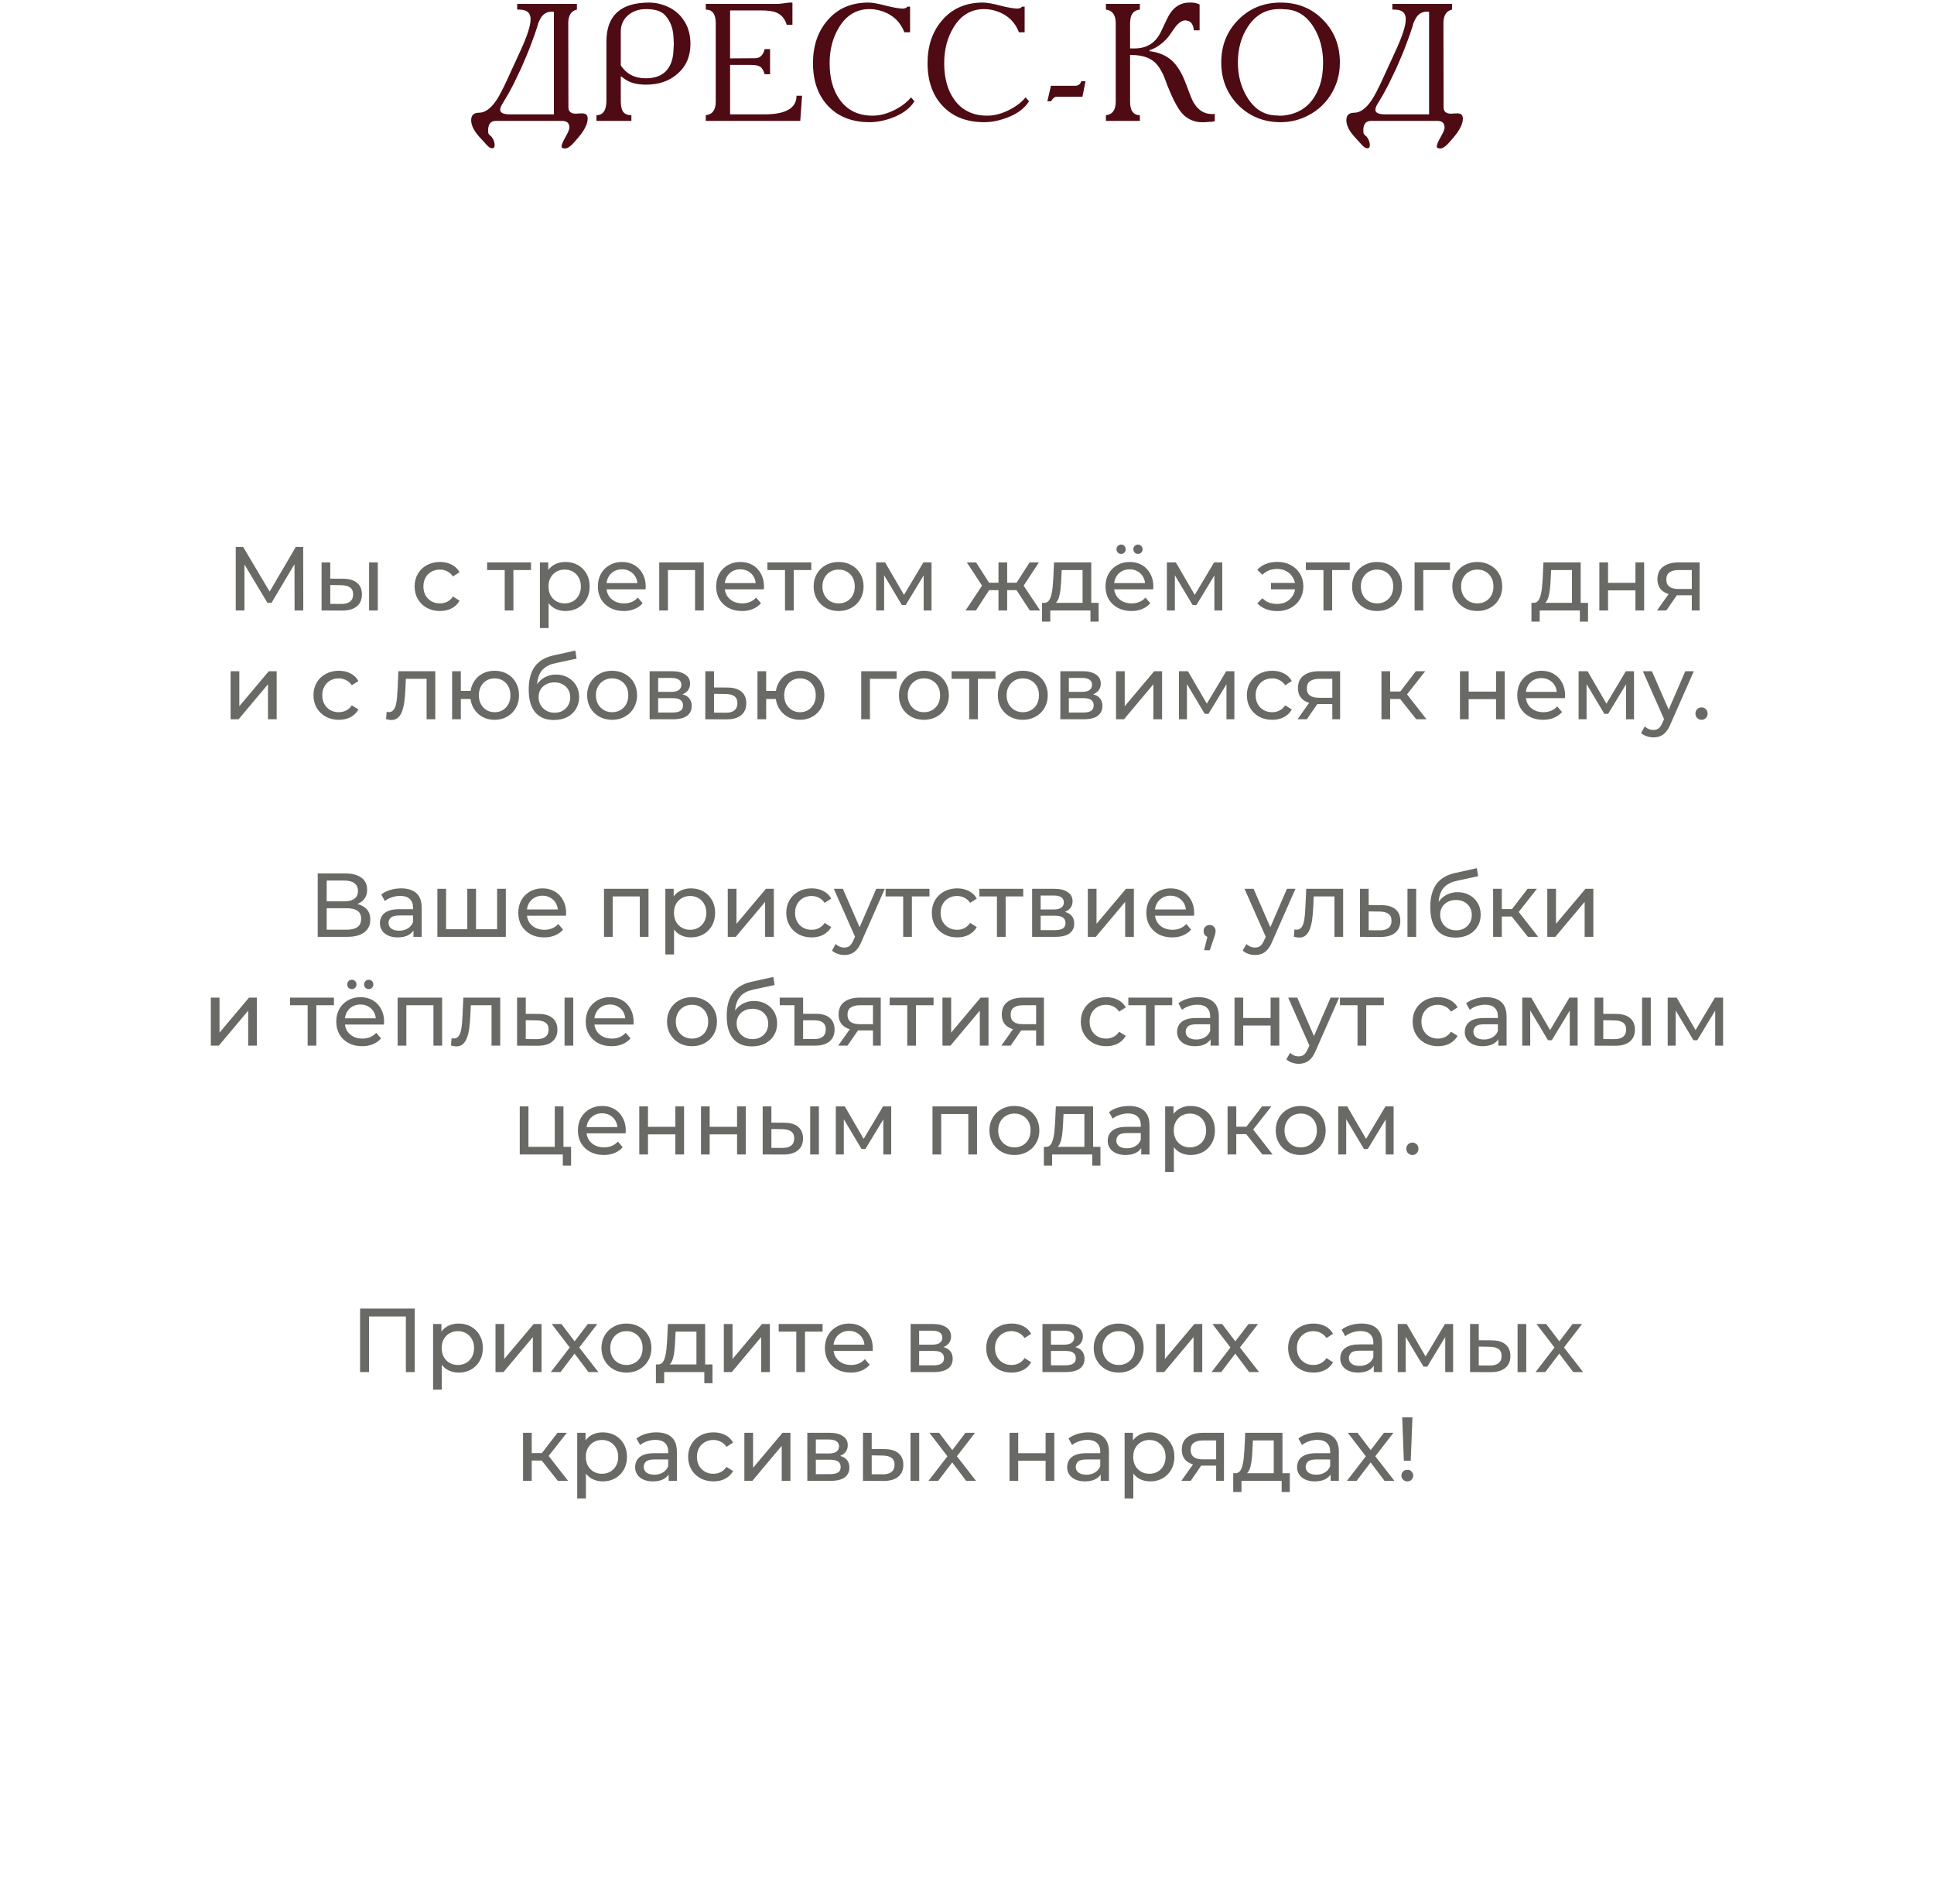 <?xml version="1.0" encoding="UTF-8"?> <svg xmlns="http://www.w3.org/2000/svg" width="320" height="315" viewBox="0 0 320 315" fill="none"><path d="M85.843 1.586H85.573V0.641H95.454V1.586C94.501 1.802 94.023 2.558 94.023 3.854L94.05 17.759C94.05 18.461 94.474 18.812 95.32 18.812L95.562 18.785L96.291 18.758C96.921 18.74 97.237 19.028 97.237 19.622C97.237 20.486 96.733 21.512 95.725 22.7L95.103 23.429C94.456 24.185 93.924 24.563 93.51 24.563C93.115 24.563 92.916 24.455 92.916 24.239C92.916 23.951 93.132 23.429 93.564 22.673C93.996 21.917 94.213 21.395 94.213 21.107C94.213 20.369 93.808 20 92.998 20H82.062C81.198 20 80.766 20.522 80.766 21.566C80.766 21.908 80.802 22.115 80.874 22.187L81.198 22.538H81.252L81.306 22.592C81.666 23.06 81.847 23.528 81.847 23.996C81.847 24.356 81.712 24.536 81.442 24.536C81.171 24.536 80.874 24.356 80.55 23.996L79.362 22.7C78.427 21.674 77.959 20.738 77.959 19.892C77.959 19.064 78.391 18.65 79.254 18.65C80.245 18.65 81.207 17.957 82.144 16.571C82.594 15.905 83.178 14.789 83.898 13.223L86.166 8.282C87.246 5.924 87.787 4.232 87.787 3.206V2.963L87.733 2.693C87.588 1.955 86.959 1.586 85.843 1.586ZM84.385 18.92H91.647V1.964L91.459 1.937H91.243C90.343 1.937 89.677 2.432 89.245 3.422L89.028 3.908L88.921 4.34L88.489 5.636L88.056 6.824C87.697 7.814 87.373 8.642 87.085 9.308L86.221 11.306L84.951 13.952L84.115 15.518L83.088 17.246C82.873 17.606 82.764 17.912 82.764 18.164C82.764 18.668 83.305 18.92 84.385 18.92ZM104.469 19.055V20H98.691V19.055C99.789 19.055 100.338 18.245 100.338 16.625V6.878C100.338 2.576 102.696 0.425 107.412 0.425C108.078 0.425 108.753 0.524 109.437 0.722C110.967 1.172 112.146 1.973 112.974 3.125C113.82 4.259 114.243 5.636 114.243 7.256C114.243 9.326 113.523 10.982 112.083 12.224C110.733 13.412 109.005 14.006 106.899 14.006C105.405 14.006 104.235 13.7 103.389 13.088L102.795 12.656H102.714V16.544C102.714 17.354 102.804 17.939 102.984 18.299C103.236 18.803 103.731 19.055 104.469 19.055ZM102.714 5.231V10.82C103.65 12.242 105.027 12.953 106.845 12.953C109.383 12.953 110.877 11.756 111.327 9.362C111.381 9.11 111.417 8.75 111.435 8.282L111.489 7.256L111.435 6.122C111.363 4.646 110.895 3.44 110.031 2.504C109.419 1.838 108.375 1.505 106.899 1.505C105.729 1.505 104.757 1.829 103.983 2.477C103.137 3.179 102.714 4.097 102.714 5.231ZM116.779 1.586V0.641H128.713C128.875 0.641 129.163 0.614 129.577 0.56L130.603 0.425H131.116V4.097H130.171C129.883 3.125 129.325 2.459 128.497 2.099C127.921 1.847 127.039 1.721 125.851 1.721H120.802V9.659L124.933 9.632C125.743 9.632 126.274 9.128 126.526 8.12H127.417V12.278H126.526C126.328 11.63 126.076 11.216 125.77 11.036C125.482 10.838 124.978 10.739 124.258 10.739H120.802V18.92H126.472C130.018 18.92 131.791 17.894 131.791 15.842H132.709L132.412 20H116.779V19.055C117.877 18.947 118.426 18.2 118.426 16.814V3.827C118.426 2.333 117.877 1.586 116.779 1.586ZM150.175 1.1H150.58V5.339H149.635C148.987 3.647 147.79 2.495 146.044 1.883C145.324 1.631 144.604 1.505 143.884 1.505C141.742 1.505 140.059 2.504 138.835 4.502C137.791 6.212 137.269 8.192 137.269 10.442C137.269 12.926 137.827 14.942 138.943 16.49C140.203 18.254 142.021 19.136 144.397 19.136C145.765 19.136 147.187 18.704 148.663 17.84C149.491 17.354 150.184 16.778 150.742 16.112L151.309 16.76L151.255 16.841C150.517 17.957 149.356 18.821 147.772 19.433C146.422 19.955 145.126 20.216 143.884 20.216C140.968 20.216 138.664 19.307 136.972 17.489C135.334 15.725 134.515 13.376 134.515 10.442C134.515 7.58 135.316 5.222 136.918 3.368C138.592 1.406 140.842 0.425 143.668 0.425C144.334 0.425 145.306 0.596 146.584 0.938C147.862 1.262 148.834 1.424 149.5 1.424L149.608 1.37H149.743C149.815 1.37 149.887 1.334 149.959 1.262L150.175 1.1ZM169.133 1.1H169.538V5.339H168.593C167.945 3.647 166.748 2.495 165.002 1.883C164.282 1.631 163.562 1.505 162.842 1.505C160.7 1.505 159.017 2.504 157.793 4.502C156.749 6.212 156.227 8.192 156.227 10.442C156.227 12.926 156.785 14.942 157.901 16.49C159.161 18.254 160.979 19.136 163.355 19.136C164.723 19.136 166.145 18.704 167.621 17.84C168.449 17.354 169.142 16.778 169.7 16.112L170.267 16.76L170.213 16.841C169.475 17.957 168.314 18.821 166.73 19.433C165.38 19.955 164.084 20.216 162.842 20.216C159.926 20.216 157.622 19.307 155.93 17.489C154.292 15.725 153.473 13.376 153.473 10.442C153.473 7.58 154.274 5.222 155.876 3.368C157.55 1.406 159.8 0.425 162.626 0.425C163.292 0.425 164.264 0.596 165.542 0.938C166.82 1.262 167.792 1.424 168.458 1.424L168.566 1.37H168.701C168.773 1.37 168.845 1.334 168.917 1.262L169.133 1.1ZM174.213 16.328L173.889 16.76H173.295L173.889 14.195H177.858C178.398 14.195 178.749 13.943 178.911 13.439H179.613L179.1 16.004H174.753C174.681 16.004 174.582 16.04 174.456 16.112L174.213 16.328ZM182.987 1.586V0.641H188.603V1.586C187.613 1.694 187.082 2.306 187.01 3.422L186.983 3.827V8.012H187.739C189.773 8.012 191.231 7.076 192.113 5.204L193.112 3.098C193.958 1.316 195.191 0.425 196.811 0.425H197.135C197.549 0.425 197.999 0.524 198.485 0.722V5.015H197.54C197.432 4.025 197.045 3.494 196.379 3.422L196.271 3.368H196.136C195.524 3.368 194.894 3.836 194.246 4.772L193.571 5.744C193.193 6.302 192.698 6.815 192.086 7.283C191.42 7.805 190.799 8.138 190.223 8.282V8.471C191.753 8.651 193.004 9.191 193.976 10.091C194.822 10.901 195.542 12.08 196.136 13.628L196.973 15.842C197.729 17.858 198.917 18.866 200.537 18.866H200.78L200.996 18.839V20.081H200.807L200.591 20.135L199.349 20.216C198.035 20.306 196.91 19.946 195.974 19.136C195.218 18.488 194.417 17.156 193.571 15.14L193.139 14.114L192.896 13.439C192.32 11.837 191.636 10.73 190.844 10.118C189.98 9.434 188.729 9.092 187.091 9.092H186.983V16.814C186.983 18.308 187.523 19.055 188.603 19.055V20H182.987V19.055C184.067 18.947 184.607 18.2 184.607 16.814V3.827C184.607 2.477 184.067 1.73 182.987 1.586ZM211.896 0.425C214.704 0.425 217.035 1.37 218.889 3.26C220.761 5.15 221.697 7.508 221.697 10.334C221.697 12.35 221.166 14.177 220.104 15.815C219.042 17.435 217.593 18.641 215.757 19.433C214.533 19.955 213.246 20.216 211.896 20.216C209.106 20.216 206.766 19.271 204.876 17.381C203.004 15.473 202.068 13.124 202.068 10.334C202.068 7.526 203.004 5.177 204.876 3.287C206.748 1.379 209.088 0.425 211.896 0.425ZM212.409 1.532L212.166 1.505H211.626C209.466 1.505 207.747 2.477 206.469 4.421C205.371 6.095 204.822 8.066 204.822 10.334C204.822 12.53 205.344 14.465 206.388 16.139C207.612 18.119 209.268 19.109 211.356 19.109L211.626 19.136H212.166L212.409 19.109C215.361 18.785 217.35 17.12 218.376 14.114C218.736 13.052 218.916 11.792 218.916 10.334C218.916 8.138 218.403 6.203 217.377 4.529C216.153 2.531 214.497 1.532 212.409 1.532ZM230.651 1.586H230.381V0.641H240.263V1.586C239.309 1.802 238.832 2.558 238.832 3.854L238.859 17.759C238.859 18.461 239.282 18.812 240.128 18.812L240.371 18.785L241.1 18.758C241.73 18.74 242.045 19.028 242.045 19.622C242.045 20.486 241.541 21.512 240.533 22.7L239.912 23.429C239.264 24.185 238.733 24.563 238.319 24.563C237.923 24.563 237.725 24.455 237.725 24.239C237.725 23.951 237.941 23.429 238.373 22.673C238.805 21.917 239.021 21.395 239.021 21.107C239.021 20.369 238.616 20 237.806 20H226.871C226.007 20 225.575 20.522 225.575 21.566C225.575 21.908 225.611 22.115 225.683 22.187L226.007 22.538H226.061L226.115 22.592C226.475 23.06 226.655 23.528 226.655 23.996C226.655 24.356 226.52 24.536 226.25 24.536C225.98 24.536 225.683 24.356 225.359 23.996L224.171 22.7C223.235 21.674 222.767 20.738 222.767 19.892C222.767 19.064 223.199 18.65 224.063 18.65C225.053 18.65 226.016 17.957 226.952 16.571C227.402 15.905 227.987 14.789 228.707 13.223L230.975 8.282C232.055 5.924 232.595 4.232 232.595 3.206V2.963L232.541 2.693C232.397 1.955 231.767 1.586 230.651 1.586ZM229.193 18.92H236.456V1.964L236.267 1.937H236.051C235.151 1.937 234.485 2.432 234.053 3.422L233.837 3.908L233.729 4.34L233.297 5.636L232.865 6.824C232.505 7.814 232.181 8.642 231.893 9.308L231.029 11.306L229.76 13.952L228.923 15.518L227.897 17.246C227.681 17.606 227.573 17.912 227.573 18.164C227.573 18.668 228.113 18.92 229.193 18.92Z" fill="#4E0B14"></path><path d="M39.006 101V90.5H40.236L44.946 98.435H44.286L48.936 90.5H50.166L50.181 101H48.741L48.726 92.765H49.071L44.931 99.725H44.241L40.071 92.765H40.446V101H39.006ZM61.069 101V93.05H62.509V101H61.069ZM56.794 95.75C57.804 95.76 58.569 95.99 59.089 96.44C59.619 96.89 59.884 97.525 59.884 98.345C59.884 99.205 59.594 99.87 59.014 100.34C58.444 100.8 57.624 101.025 56.554 101.015L53.209 101V93.05H54.649V95.735L56.794 95.75ZM56.449 99.92C57.089 99.93 57.579 99.8 57.919 99.53C58.259 99.26 58.429 98.86 58.429 98.33C58.429 97.81 58.259 97.43 57.919 97.19C57.589 96.95 57.099 96.825 56.449 96.815L54.649 96.785V99.905L56.449 99.92ZM72.802 101.09C71.992 101.09 71.267 100.915 70.627 100.565C69.997 100.215 69.502 99.735 69.142 99.125C68.782 98.515 68.602 97.815 68.602 97.025C68.602 96.235 68.782 95.535 69.142 94.925C69.502 94.315 69.997 93.84 70.627 93.5C71.267 93.15 71.992 92.975 72.802 92.975C73.522 92.975 74.162 93.12 74.722 93.41C75.292 93.69 75.732 94.11 76.042 94.67L74.947 95.375C74.687 94.985 74.367 94.7 73.987 94.52C73.617 94.33 73.217 94.235 72.787 94.235C72.267 94.235 71.802 94.35 71.392 94.58C70.982 94.81 70.657 95.135 70.417 95.555C70.177 95.965 70.057 96.455 70.057 97.025C70.057 97.595 70.177 98.09 70.417 98.51C70.657 98.93 70.982 99.255 71.392 99.485C71.802 99.715 72.267 99.83 72.787 99.83C73.217 99.83 73.617 99.74 73.987 99.56C74.367 99.37 74.687 99.08 74.947 98.69L76.042 99.38C75.732 99.93 75.292 100.355 74.722 100.655C74.162 100.945 73.522 101.09 72.802 101.09ZM83.51 101V93.935L83.87 94.31H80.6V93.05H87.86V94.31H84.605L84.95 93.935V101H83.51ZM93.547 101.09C92.887 101.09 92.282 100.94 91.732 100.64C91.192 100.33 90.757 99.875 90.427 99.275C90.107 98.675 89.947 97.925 89.947 97.025C89.947 96.125 90.102 95.375 90.412 94.775C90.732 94.175 91.162 93.725 91.702 93.425C92.252 93.125 92.867 92.975 93.547 92.975C94.327 92.975 95.017 93.145 95.617 93.485C96.217 93.825 96.692 94.3 97.042 94.91C97.392 95.51 97.567 96.215 97.567 97.025C97.567 97.835 97.392 98.545 97.042 99.155C96.692 99.765 96.217 100.24 95.617 100.58C95.017 100.92 94.327 101.09 93.547 101.09ZM89.332 103.91V93.05H90.712V95.195L90.622 97.04L90.772 98.885V103.91H89.332ZM93.427 99.83C93.937 99.83 94.392 99.715 94.792 99.485C95.202 99.255 95.522 98.93 95.752 98.51C95.992 98.08 96.112 97.585 96.112 97.025C96.112 96.455 95.992 95.965 95.752 95.555C95.522 95.135 95.202 94.81 94.792 94.58C94.392 94.35 93.937 94.235 93.427 94.235C92.927 94.235 92.472 94.35 92.062 94.58C91.662 94.81 91.342 95.135 91.102 95.555C90.872 95.965 90.757 96.455 90.757 97.025C90.757 97.585 90.872 98.08 91.102 98.51C91.342 98.93 91.662 99.255 92.062 99.485C92.472 99.715 92.927 99.83 93.427 99.83ZM103.199 101.09C102.349 101.09 101.599 100.915 100.949 100.565C100.309 100.215 99.809 99.735 99.449 99.125C99.099 98.515 98.924 97.815 98.924 97.025C98.924 96.235 99.094 95.535 99.434 94.925C99.784 94.315 100.259 93.84 100.859 93.5C101.469 93.15 102.154 92.975 102.914 92.975C103.684 92.975 104.364 93.145 104.954 93.485C105.544 93.825 106.004 94.305 106.334 94.925C106.674 95.535 106.844 96.25 106.844 97.07C106.844 97.13 106.839 97.2 106.829 97.28C106.829 97.36 106.824 97.435 106.814 97.505H100.049V96.47H106.064L105.479 96.83C105.489 96.32 105.384 95.865 105.164 95.465C104.944 95.065 104.639 94.755 104.249 94.535C103.869 94.305 103.424 94.19 102.914 94.19C102.414 94.19 101.969 94.305 101.579 94.535C101.189 94.755 100.884 95.07 100.664 95.48C100.444 95.88 100.334 96.34 100.334 96.86V97.1C100.334 97.63 100.454 98.105 100.694 98.525C100.944 98.935 101.289 99.255 101.729 99.485C102.169 99.715 102.674 99.83 103.244 99.83C103.714 99.83 104.139 99.75 104.519 99.59C104.909 99.43 105.249 99.19 105.539 98.87L106.334 99.8C105.974 100.22 105.524 100.54 104.984 100.76C104.454 100.98 103.859 101.09 103.199 101.09ZM109.078 101V93.05H116.443V101H115.003V93.95L115.348 94.31H110.173L110.518 93.95V101H109.078ZM122.769 101.09C121.919 101.09 121.169 100.915 120.519 100.565C119.879 100.215 119.379 99.735 119.019 99.125C118.669 98.515 118.494 97.815 118.494 97.025C118.494 96.235 118.664 95.535 119.004 94.925C119.354 94.315 119.829 93.84 120.429 93.5C121.039 93.15 121.724 92.975 122.484 92.975C123.254 92.975 123.934 93.145 124.524 93.485C125.114 93.825 125.574 94.305 125.904 94.925C126.244 95.535 126.414 96.25 126.414 97.07C126.414 97.13 126.409 97.2 126.399 97.28C126.399 97.36 126.394 97.435 126.384 97.505H119.619V96.47H125.634L125.049 96.83C125.059 96.32 124.954 95.865 124.734 95.465C124.514 95.065 124.209 94.755 123.819 94.535C123.439 94.305 122.994 94.19 122.484 94.19C121.984 94.19 121.539 94.305 121.149 94.535C120.759 94.755 120.454 95.07 120.234 95.48C120.014 95.88 119.904 96.34 119.904 96.86V97.1C119.904 97.63 120.024 98.105 120.264 98.525C120.514 98.935 120.859 99.255 121.299 99.485C121.739 99.715 122.244 99.83 122.814 99.83C123.284 99.83 123.709 99.75 124.089 99.59C124.479 99.43 124.819 99.19 125.109 98.87L125.904 99.8C125.544 100.22 125.094 100.54 124.554 100.76C124.024 100.98 123.429 101.09 122.769 101.09ZM129.887 101V93.935L130.247 94.31H126.977V93.05H134.237V94.31H130.982L131.327 93.935V101H129.887ZM138.762 101.09C137.962 101.09 137.252 100.915 136.632 100.565C136.012 100.215 135.522 99.735 135.162 99.125C134.802 98.505 134.622 97.805 134.622 97.025C134.622 96.235 134.802 95.535 135.162 94.925C135.522 94.315 136.012 93.84 136.632 93.5C137.252 93.15 137.962 92.975 138.762 92.975C139.552 92.975 140.257 93.15 140.877 93.5C141.507 93.84 141.997 94.315 142.347 94.925C142.707 95.525 142.887 96.225 142.887 97.025C142.887 97.815 142.707 98.515 142.347 99.125C141.997 99.735 141.507 100.215 140.877 100.565C140.257 100.915 139.552 101.09 138.762 101.09ZM138.762 99.83C139.272 99.83 139.727 99.715 140.127 99.485C140.537 99.255 140.857 98.93 141.087 98.51C141.317 98.08 141.432 97.585 141.432 97.025C141.432 96.455 141.317 95.965 141.087 95.555C140.857 95.135 140.537 94.81 140.127 94.58C139.727 94.35 139.272 94.235 138.762 94.235C138.252 94.235 137.797 94.35 137.397 94.58C136.997 94.81 136.677 95.135 136.437 95.555C136.197 95.965 136.077 96.455 136.077 97.025C136.077 97.585 136.197 98.08 136.437 98.51C136.677 98.93 136.997 99.255 137.397 99.485C137.797 99.715 138.252 99.83 138.762 99.83ZM144.967 101V93.05H146.452L149.872 98.93H149.272L152.782 93.05H154.132V101H152.827V94.67L153.067 94.805L149.857 100.1H149.227L146.002 94.7L146.287 94.64V101H144.967ZM170.398 101L167.863 97.13L169.048 96.41L172.108 101H170.398ZM166.213 97.64V96.41H168.793V97.64H166.213ZM169.183 97.19L167.818 97.01L170.353 93.05H171.898L169.183 97.19ZM161.473 101H159.763L162.808 96.41L163.993 97.13L161.473 101ZM166.648 101H165.208V93.05H166.648V101ZM165.643 97.64H163.078V96.41H165.643V97.64ZM162.688 97.19L159.973 93.05H161.503L164.038 97.01L162.688 97.19ZM179.122 100.325V94.31H175.672L175.597 95.84C175.577 96.34 175.542 96.825 175.492 97.295C175.452 97.755 175.382 98.18 175.282 98.57C175.192 98.96 175.057 99.28 174.877 99.53C174.697 99.78 174.457 99.935 174.157 99.995L172.732 99.74C173.042 99.75 173.292 99.65 173.482 99.44C173.672 99.22 173.817 98.92 173.917 98.54C174.027 98.16 174.107 97.73 174.157 97.25C174.207 96.76 174.247 96.255 174.277 95.735L174.397 93.05H180.562V100.325H179.122ZM172.417 102.845V99.74H181.777V102.845H180.427V101H173.782V102.845H172.417ZM187.193 101.09C186.343 101.09 185.593 100.915 184.943 100.565C184.303 100.215 183.803 99.735 183.443 99.125C183.093 98.515 182.918 97.815 182.918 97.025C182.918 96.235 183.088 95.535 183.428 94.925C183.778 94.315 184.253 93.84 184.853 93.5C185.463 93.15 186.148 92.975 186.908 92.975C187.678 92.975 188.358 93.145 188.948 93.485C189.538 93.825 189.998 94.305 190.328 94.925C190.668 95.535 190.838 96.25 190.838 97.07C190.838 97.13 190.833 97.2 190.823 97.28C190.823 97.36 190.818 97.435 190.808 97.505H184.043V96.47H190.058L189.473 96.83C189.483 96.32 189.378 95.865 189.158 95.465C188.938 95.065 188.633 94.755 188.243 94.535C187.863 94.305 187.418 94.19 186.908 94.19C186.408 94.19 185.963 94.305 185.573 94.535C185.183 94.755 184.878 95.07 184.658 95.48C184.438 95.88 184.328 96.34 184.328 96.86V97.1C184.328 97.63 184.448 98.105 184.688 98.525C184.938 98.935 185.283 99.255 185.723 99.485C186.163 99.715 186.668 99.83 187.238 99.83C187.708 99.83 188.133 99.75 188.513 99.59C188.903 99.43 189.243 99.19 189.533 98.87L190.328 99.8C189.968 100.22 189.518 100.54 188.978 100.76C188.448 100.98 187.853 101.09 187.193 101.09ZM188.288 91.64C188.078 91.64 187.898 91.57 187.748 91.43C187.598 91.28 187.523 91.095 187.523 90.875C187.523 90.645 187.598 90.46 187.748 90.32C187.898 90.17 188.078 90.095 188.288 90.095C188.498 90.095 188.678 90.17 188.828 90.32C188.978 90.46 189.053 90.645 189.053 90.875C189.053 91.095 188.978 91.28 188.828 91.43C188.678 91.57 188.498 91.64 188.288 91.64ZM185.498 91.64C185.288 91.64 185.108 91.57 184.958 91.43C184.808 91.28 184.733 91.095 184.733 90.875C184.733 90.645 184.808 90.46 184.958 90.32C185.108 90.17 185.288 90.095 185.498 90.095C185.708 90.095 185.888 90.17 186.038 90.32C186.188 90.46 186.263 90.645 186.263 90.875C186.263 91.095 186.188 91.28 186.038 91.43C185.888 91.57 185.708 91.64 185.498 91.64ZM193.072 101V93.05H194.557L197.977 98.93H197.377L200.887 93.05H202.237V101H200.932V94.67L201.172 94.805L197.962 100.1H197.332L194.107 94.7L194.392 94.64V101H193.072ZM210.298 97.505V96.44H214.753V97.505H210.298ZM211.363 92.96C212.183 92.96 212.918 93.135 213.568 93.485C214.218 93.835 214.728 94.315 215.098 94.925C215.468 95.535 215.653 96.235 215.653 97.025C215.653 97.805 215.468 98.505 215.098 99.125C214.728 99.745 214.218 100.23 213.568 100.58C212.918 100.93 212.183 101.105 211.363 101.105C210.683 101.105 210.053 100.995 209.473 100.775C208.903 100.555 208.423 100.235 208.033 99.815L208.873 98.975C209.203 99.295 209.568 99.535 209.968 99.695C210.378 99.845 210.823 99.92 211.303 99.92C211.883 99.92 212.398 99.8 212.848 99.56C213.298 99.31 213.653 98.965 213.913 98.525C214.183 98.085 214.318 97.585 214.318 97.025C214.318 96.465 214.183 95.97 213.913 95.54C213.653 95.1 213.298 94.755 212.848 94.505C212.398 94.255 211.883 94.13 211.303 94.13C210.823 94.13 210.378 94.21 209.968 94.37C209.568 94.53 209.203 94.77 208.873 95.09L208.033 94.265C208.423 93.835 208.903 93.51 209.473 93.29C210.053 93.07 210.683 92.96 211.363 92.96ZM218.978 101V93.935L219.338 94.31H216.068V93.05H223.328V94.31H220.073L220.418 93.935V101H218.978ZM227.854 101.09C227.054 101.09 226.344 100.915 225.724 100.565C225.104 100.215 224.614 99.735 224.254 99.125C223.894 98.505 223.714 97.805 223.714 97.025C223.714 96.235 223.894 95.535 224.254 94.925C224.614 94.315 225.104 93.84 225.724 93.5C226.344 93.15 227.054 92.975 227.854 92.975C228.644 92.975 229.349 93.15 229.969 93.5C230.599 93.84 231.089 94.315 231.439 94.925C231.799 95.525 231.979 96.225 231.979 97.025C231.979 97.815 231.799 98.515 231.439 99.125C231.089 99.735 230.599 100.215 229.969 100.565C229.349 100.915 228.644 101.09 227.854 101.09ZM227.854 99.83C228.364 99.83 228.819 99.715 229.219 99.485C229.629 99.255 229.949 98.93 230.179 98.51C230.409 98.08 230.524 97.585 230.524 97.025C230.524 96.455 230.409 95.965 230.179 95.555C229.949 95.135 229.629 94.81 229.219 94.58C228.819 94.35 228.364 94.235 227.854 94.235C227.344 94.235 226.889 94.35 226.489 94.58C226.089 94.81 225.769 95.135 225.529 95.555C225.289 95.965 225.169 96.455 225.169 97.025C225.169 97.585 225.289 98.08 225.529 98.51C225.769 98.93 226.089 99.255 226.489 99.485C226.889 99.715 227.344 99.83 227.854 99.83ZM234.059 101V93.05H239.909V94.31H235.154L235.499 93.98V101H234.059ZM244.436 101.09C243.636 101.09 242.926 100.915 242.306 100.565C241.686 100.215 241.196 99.735 240.836 99.125C240.476 98.505 240.296 97.805 240.296 97.025C240.296 96.235 240.476 95.535 240.836 94.925C241.196 94.315 241.686 93.84 242.306 93.5C242.926 93.15 243.636 92.975 244.436 92.975C245.226 92.975 245.931 93.15 246.551 93.5C247.181 93.84 247.671 94.315 248.021 94.925C248.381 95.525 248.561 96.225 248.561 97.025C248.561 97.815 248.381 98.515 248.021 99.125C247.671 99.735 247.181 100.215 246.551 100.565C245.931 100.915 245.226 101.09 244.436 101.09ZM244.436 99.83C244.946 99.83 245.401 99.715 245.801 99.485C246.211 99.255 246.531 98.93 246.761 98.51C246.991 98.08 247.106 97.585 247.106 97.025C247.106 96.455 246.991 95.965 246.761 95.555C246.531 95.135 246.211 94.81 245.801 94.58C245.401 94.35 244.946 94.235 244.436 94.235C243.926 94.235 243.471 94.35 243.071 94.58C242.671 94.81 242.351 95.135 242.111 95.555C241.871 95.965 241.751 96.455 241.751 97.025C241.751 97.585 241.871 98.08 242.111 98.51C242.351 98.93 242.671 99.255 243.071 99.485C243.471 99.715 243.926 99.83 244.436 99.83ZM260.099 100.325V94.31H256.649L256.574 95.84C256.554 96.34 256.519 96.825 256.469 97.295C256.429 97.755 256.359 98.18 256.259 98.57C256.169 98.96 256.034 99.28 255.854 99.53C255.674 99.78 255.434 99.935 255.134 99.995L253.709 99.74C254.019 99.75 254.269 99.65 254.459 99.44C254.649 99.22 254.794 98.92 254.894 98.54C255.004 98.16 255.084 97.73 255.134 97.25C255.184 96.76 255.224 96.255 255.254 95.735L255.374 93.05H261.539V100.325H260.099ZM253.394 102.845V99.74H262.754V102.845H261.404V101H254.759V102.845H253.394ZM264.63 101V93.05H266.07V96.425H270.6V93.05H272.04V101H270.6V97.67H266.07V101H264.63ZM279.925 101V98.21L280.15 98.48H277.615C276.555 98.48 275.725 98.255 275.125 97.805C274.535 97.355 274.24 96.7 274.24 95.84C274.24 94.92 274.555 94.225 275.185 93.755C275.825 93.285 276.675 93.05 277.735 93.05H281.215V101H279.925ZM274.165 101L276.325 97.955H277.81L275.71 101H274.165ZM279.925 97.76V93.905L280.15 94.31H277.78C277.12 94.31 276.61 94.435 276.25 94.685C275.89 94.925 275.71 95.325 275.71 95.885C275.71 96.925 276.38 97.445 277.72 97.445H280.15L279.925 97.76ZM38.158 119V111.05H39.598V116.84L44.473 111.05H45.778V119H44.338V113.21L39.478 119H38.158ZM56.066 119.09C55.256 119.09 54.531 118.915 53.891 118.565C53.261 118.215 52.766 117.735 52.406 117.125C52.046 116.515 51.866 115.815 51.866 115.025C51.866 114.235 52.046 113.535 52.406 112.925C52.766 112.315 53.261 111.84 53.891 111.5C54.531 111.15 55.256 110.975 56.066 110.975C56.786 110.975 57.426 111.12 57.986 111.41C58.556 111.69 58.996 112.11 59.306 112.67L58.211 113.375C57.951 112.985 57.631 112.7 57.251 112.52C56.881 112.33 56.481 112.235 56.051 112.235C55.531 112.235 55.066 112.35 54.656 112.58C54.246 112.81 53.921 113.135 53.681 113.555C53.441 113.965 53.321 114.455 53.321 115.025C53.321 115.595 53.441 116.09 53.681 116.51C53.921 116.93 54.246 117.255 54.656 117.485C55.066 117.715 55.531 117.83 56.051 117.83C56.481 117.83 56.881 117.74 57.251 117.56C57.631 117.37 57.951 117.08 58.211 116.69L59.306 117.38C58.996 117.93 58.556 118.355 57.986 118.655C57.426 118.945 56.786 119.09 56.066 119.09ZM63.879 118.985L63.969 117.77C64.039 117.78 64.104 117.79 64.164 117.8C64.224 117.81 64.279 117.815 64.329 117.815C64.649 117.815 64.899 117.705 65.079 117.485C65.269 117.265 65.409 116.975 65.499 116.615C65.589 116.245 65.654 115.83 65.694 115.37C65.734 114.91 65.764 114.45 65.784 113.99L65.919 111.05H72.024V119H70.584V111.89L70.929 112.31H66.849L67.179 111.875L67.074 114.08C67.044 114.78 66.989 115.435 66.909 116.045C66.829 116.655 66.704 117.19 66.534 117.65C66.374 118.11 66.149 118.47 65.859 118.73C65.579 118.99 65.214 119.12 64.764 119.12C64.634 119.12 64.494 119.105 64.344 119.075C64.204 119.055 64.049 119.025 63.879 118.985ZM74.808 119V111.05H76.248V114.305H78.648V115.64H76.248V119H74.808ZM81.843 119.09C81.063 119.09 80.368 118.915 79.758 118.565C79.158 118.215 78.683 117.735 78.333 117.125C77.983 116.505 77.808 115.805 77.808 115.025C77.808 114.235 77.983 113.535 78.333 112.925C78.683 112.305 79.158 111.825 79.758 111.485C80.368 111.145 81.063 110.975 81.843 110.975C82.613 110.975 83.303 111.145 83.913 111.485C84.523 111.825 85.003 112.305 85.353 112.925C85.703 113.535 85.878 114.235 85.878 115.025C85.878 115.815 85.703 116.515 85.353 117.125C85.003 117.735 84.523 118.215 83.913 118.565C83.303 118.915 82.613 119.09 81.843 119.09ZM81.843 117.83C82.343 117.83 82.788 117.715 83.178 117.485C83.568 117.245 83.878 116.92 84.108 116.51C84.338 116.09 84.453 115.595 84.453 115.025C84.453 114.455 84.338 113.965 84.108 113.555C83.878 113.135 83.568 112.81 83.178 112.58C82.788 112.35 82.343 112.235 81.843 112.235C81.353 112.235 80.908 112.35 80.508 112.58C80.118 112.81 79.808 113.135 79.578 113.555C79.348 113.965 79.233 114.455 79.233 115.025C79.233 115.595 79.348 116.09 79.578 116.51C79.808 116.92 80.118 117.245 80.508 117.485C80.908 117.715 81.353 117.83 81.843 117.83ZM91.623 119.12C90.963 119.12 90.378 119.015 89.868 118.805C89.368 118.595 88.938 118.285 88.578 117.875C88.218 117.455 87.943 116.93 87.753 116.3C87.573 115.66 87.483 114.91 87.483 114.05C87.483 113.37 87.543 112.76 87.663 112.22C87.783 111.68 87.953 111.2 88.173 110.78C88.403 110.36 88.683 109.995 89.013 109.685C89.353 109.375 89.733 109.12 90.153 108.92C90.583 108.71 91.053 108.55 91.563 108.44L95.193 107.63L95.403 108.965L92.058 109.685C91.858 109.725 91.618 109.785 91.338 109.865C91.058 109.945 90.773 110.07 90.483 110.24C90.193 110.4 89.923 110.625 89.673 110.915C89.423 111.205 89.223 111.585 89.073 112.055C88.923 112.515 88.848 113.085 88.848 113.765C88.848 113.955 88.853 114.1 88.863 114.2C88.873 114.3 88.883 114.4 88.893 114.5C88.913 114.6 88.928 114.75 88.938 114.95L88.338 114.335C88.498 113.785 88.753 113.305 89.103 112.895C89.453 112.485 89.873 112.17 90.363 111.95C90.863 111.72 91.408 111.605 91.998 111.605C92.738 111.605 93.393 111.765 93.963 112.085C94.543 112.405 94.998 112.845 95.328 113.405C95.658 113.965 95.823 114.605 95.823 115.325C95.823 116.055 95.648 116.71 95.298 117.29C94.958 117.86 94.473 118.31 93.843 118.64C93.213 118.96 92.473 119.12 91.623 119.12ZM91.758 117.92C92.268 117.92 92.718 117.81 93.108 117.59C93.498 117.36 93.803 117.055 94.023 116.675C94.243 116.285 94.353 115.85 94.353 115.37C94.353 114.89 94.243 114.465 94.023 114.095C93.803 113.725 93.498 113.435 93.108 113.225C92.718 113.005 92.258 112.895 91.728 112.895C91.228 112.895 90.778 113 90.378 113.21C89.978 113.41 89.668 113.695 89.448 114.065C89.228 114.425 89.118 114.845 89.118 115.325C89.118 115.805 89.228 116.245 89.448 116.645C89.678 117.035 89.988 117.345 90.378 117.575C90.778 117.805 91.238 117.92 91.758 117.92ZM101.284 119.09C100.484 119.09 99.774 118.915 99.154 118.565C98.534 118.215 98.044 117.735 97.684 117.125C97.324 116.505 97.144 115.805 97.144 115.025C97.144 114.235 97.324 113.535 97.684 112.925C98.044 112.315 98.534 111.84 99.154 111.5C99.774 111.15 100.484 110.975 101.284 110.975C102.074 110.975 102.779 111.15 103.399 111.5C104.029 111.84 104.519 112.315 104.869 112.925C105.229 113.525 105.409 114.225 105.409 115.025C105.409 115.815 105.229 116.515 104.869 117.125C104.519 117.735 104.029 118.215 103.399 118.565C102.779 118.915 102.074 119.09 101.284 119.09ZM101.284 117.83C101.794 117.83 102.249 117.715 102.649 117.485C103.059 117.255 103.379 116.93 103.609 116.51C103.839 116.08 103.954 115.585 103.954 115.025C103.954 114.455 103.839 113.965 103.609 113.555C103.379 113.135 103.059 112.81 102.649 112.58C102.249 112.35 101.794 112.235 101.284 112.235C100.774 112.235 100.319 112.35 99.919 112.58C99.519 112.81 99.199 113.135 98.959 113.555C98.719 113.965 98.599 114.455 98.599 115.025C98.599 115.585 98.719 116.08 98.959 116.51C99.199 116.93 99.519 117.255 99.919 117.485C100.319 117.715 100.774 117.83 101.284 117.83ZM107.489 119V111.05H111.179C112.109 111.05 112.839 111.23 113.369 111.59C113.909 111.94 114.179 112.44 114.179 113.09C114.179 113.74 113.924 114.245 113.414 114.605C112.914 114.955 112.249 115.13 111.419 115.13L111.644 114.74C112.594 114.74 113.299 114.915 113.759 115.265C114.219 115.615 114.449 116.13 114.449 116.81C114.449 117.5 114.189 118.04 113.669 118.43C113.159 118.81 112.374 119 111.314 119H107.489ZM108.899 117.89H111.209C111.809 117.89 112.259 117.8 112.559 117.62C112.859 117.43 113.009 117.13 113.009 116.72C113.009 116.3 112.869 115.995 112.589 115.805C112.319 115.605 111.889 115.505 111.299 115.505H108.899V117.89ZM108.899 114.47H111.059C111.609 114.47 112.024 114.37 112.304 114.17C112.594 113.96 112.739 113.67 112.739 113.3C112.739 112.92 112.594 112.635 112.304 112.445C112.024 112.255 111.609 112.16 111.059 112.16H108.899V114.47ZM120.378 113.75C121.388 113.76 122.158 113.99 122.688 114.44C123.218 114.89 123.483 115.525 123.483 116.345C123.483 117.205 123.193 117.87 122.613 118.34C122.033 118.8 121.213 119.025 120.153 119.015L116.703 119V111.05H118.143V113.735L120.378 113.75ZM120.033 117.92C120.683 117.93 121.173 117.8 121.503 117.53C121.843 117.26 122.013 116.86 122.013 116.33C122.013 115.81 121.848 115.43 121.518 115.19C121.188 114.95 120.693 114.825 120.033 114.815L118.143 114.785V117.905L120.033 117.92ZM125.331 119V111.05H126.771V114.305H129.171V115.64H126.771V119H125.331ZM132.366 119.09C131.586 119.09 130.891 118.915 130.281 118.565C129.681 118.215 129.206 117.735 128.856 117.125C128.506 116.505 128.331 115.805 128.331 115.025C128.331 114.235 128.506 113.535 128.856 112.925C129.206 112.305 129.681 111.825 130.281 111.485C130.891 111.145 131.586 110.975 132.366 110.975C133.136 110.975 133.826 111.145 134.436 111.485C135.046 111.825 135.526 112.305 135.876 112.925C136.226 113.535 136.401 114.235 136.401 115.025C136.401 115.815 136.226 116.515 135.876 117.125C135.526 117.735 135.046 118.215 134.436 118.565C133.826 118.915 133.136 119.09 132.366 119.09ZM132.366 117.83C132.866 117.83 133.311 117.715 133.701 117.485C134.091 117.245 134.401 116.92 134.631 116.51C134.861 116.09 134.976 115.595 134.976 115.025C134.976 114.455 134.861 113.965 134.631 113.555C134.401 113.135 134.091 112.81 133.701 112.58C133.311 112.35 132.866 112.235 132.366 112.235C131.876 112.235 131.431 112.35 131.031 112.58C130.641 112.81 130.331 113.135 130.101 113.555C129.871 113.965 129.756 114.455 129.756 115.025C129.756 115.595 129.871 116.09 130.101 116.51C130.331 116.92 130.641 117.245 131.031 117.485C131.431 117.715 131.876 117.83 132.366 117.83ZM142.499 119V111.05H148.349V112.31H143.594L143.939 111.98V119H142.499ZM152.876 119.09C152.076 119.09 151.366 118.915 150.746 118.565C150.126 118.215 149.636 117.735 149.276 117.125C148.916 116.505 148.736 115.805 148.736 115.025C148.736 114.235 148.916 113.535 149.276 112.925C149.636 112.315 150.126 111.84 150.746 111.5C151.366 111.15 152.076 110.975 152.876 110.975C153.666 110.975 154.371 111.15 154.991 111.5C155.621 111.84 156.111 112.315 156.461 112.925C156.821 113.525 157.001 114.225 157.001 115.025C157.001 115.815 156.821 116.515 156.461 117.125C156.111 117.735 155.621 118.215 154.991 118.565C154.371 118.915 153.666 119.09 152.876 119.09ZM152.876 117.83C153.386 117.83 153.841 117.715 154.241 117.485C154.651 117.255 154.971 116.93 155.201 116.51C155.431 116.08 155.546 115.585 155.546 115.025C155.546 114.455 155.431 113.965 155.201 113.555C154.971 113.135 154.651 112.81 154.241 112.58C153.841 112.35 153.386 112.235 152.876 112.235C152.366 112.235 151.911 112.35 151.511 112.58C151.111 112.81 150.791 113.135 150.551 113.555C150.311 113.965 150.191 114.455 150.191 115.025C150.191 115.585 150.311 116.08 150.551 116.51C150.791 116.93 151.111 117.255 151.511 117.485C151.911 117.715 152.366 117.83 152.876 117.83ZM160.363 119V111.935L160.723 112.31H157.453V111.05H164.713V112.31H161.458L161.803 111.935V119H160.363ZM169.238 119.09C168.438 119.09 167.728 118.915 167.108 118.565C166.488 118.215 165.998 117.735 165.638 117.125C165.278 116.505 165.098 115.805 165.098 115.025C165.098 114.235 165.278 113.535 165.638 112.925C165.998 112.315 166.488 111.84 167.108 111.5C167.728 111.15 168.438 110.975 169.238 110.975C170.028 110.975 170.733 111.15 171.353 111.5C171.983 111.84 172.473 112.315 172.823 112.925C173.183 113.525 173.363 114.225 173.363 115.025C173.363 115.815 173.183 116.515 172.823 117.125C172.473 117.735 171.983 118.215 171.353 118.565C170.733 118.915 170.028 119.09 169.238 119.09ZM169.238 117.83C169.748 117.83 170.203 117.715 170.603 117.485C171.013 117.255 171.333 116.93 171.563 116.51C171.793 116.08 171.908 115.585 171.908 115.025C171.908 114.455 171.793 113.965 171.563 113.555C171.333 113.135 171.013 112.81 170.603 112.58C170.203 112.35 169.748 112.235 169.238 112.235C168.728 112.235 168.273 112.35 167.873 112.58C167.473 112.81 167.153 113.135 166.913 113.555C166.673 113.965 166.553 114.455 166.553 115.025C166.553 115.585 166.673 116.08 166.913 116.51C167.153 116.93 167.473 117.255 167.873 117.485C168.273 117.715 168.728 117.83 169.238 117.83ZM175.443 119V111.05H179.133C180.063 111.05 180.793 111.23 181.323 111.59C181.863 111.94 182.133 112.44 182.133 113.09C182.133 113.74 181.878 114.245 181.368 114.605C180.868 114.955 180.203 115.13 179.373 115.13L179.598 114.74C180.548 114.74 181.253 114.915 181.713 115.265C182.173 115.615 182.403 116.13 182.403 116.81C182.403 117.5 182.143 118.04 181.623 118.43C181.113 118.81 180.328 119 179.268 119H175.443ZM176.853 117.89H179.163C179.763 117.89 180.213 117.8 180.513 117.62C180.813 117.43 180.963 117.13 180.963 116.72C180.963 116.3 180.823 115.995 180.543 115.805C180.273 115.605 179.843 115.505 179.253 115.505H176.853V117.89ZM176.853 114.47H179.013C179.563 114.47 179.978 114.37 180.258 114.17C180.548 113.96 180.693 113.67 180.693 113.3C180.693 112.92 180.548 112.635 180.258 112.445C179.978 112.255 179.563 112.16 179.013 112.16H176.853V114.47ZM184.657 119V111.05H186.097V116.84L190.972 111.05H192.277V119H190.837V113.21L185.977 119H184.657ZM195.072 119V111.05H196.557L199.977 116.93H199.377L202.887 111.05H204.237V119H202.932V112.67L203.172 112.805L199.962 118.1H199.332L196.107 112.7L196.392 112.64V119H195.072ZM210.505 119.09C209.695 119.09 208.97 118.915 208.33 118.565C207.7 118.215 207.205 117.735 206.845 117.125C206.485 116.515 206.305 115.815 206.305 115.025C206.305 114.235 206.485 113.535 206.845 112.925C207.205 112.315 207.7 111.84 208.33 111.5C208.97 111.15 209.695 110.975 210.505 110.975C211.225 110.975 211.865 111.12 212.425 111.41C212.995 111.69 213.435 112.11 213.745 112.67L212.65 113.375C212.39 112.985 212.07 112.7 211.69 112.52C211.32 112.33 210.92 112.235 210.49 112.235C209.97 112.235 209.505 112.35 209.095 112.58C208.685 112.81 208.36 113.135 208.12 113.555C207.88 113.965 207.76 114.455 207.76 115.025C207.76 115.595 207.88 116.09 208.12 116.51C208.36 116.93 208.685 117.255 209.095 117.485C209.505 117.715 209.97 117.83 210.49 117.83C210.92 117.83 211.32 117.74 211.69 117.56C212.07 117.37 212.39 117.08 212.65 116.69L213.745 117.38C213.435 117.93 212.995 118.355 212.425 118.655C211.865 118.945 211.225 119.09 210.505 119.09ZM220.445 119V116.21L220.67 116.48H218.135C217.075 116.48 216.245 116.255 215.645 115.805C215.055 115.355 214.76 114.7 214.76 113.84C214.76 112.92 215.075 112.225 215.705 111.755C216.345 111.285 217.195 111.05 218.255 111.05H221.735V119H220.445ZM214.685 119L216.845 115.955H218.33L216.23 119H214.685ZM220.445 115.76V111.905L220.67 112.31H218.3C217.64 112.31 217.13 112.435 216.77 112.685C216.41 112.925 216.23 113.325 216.23 113.885C216.23 114.925 216.9 115.445 218.24 115.445H220.67L220.445 115.76ZM234.333 119L231.258 115.13L232.443 114.41L236.028 119H234.333ZM228.573 119V111.05H230.013V119H228.573ZM229.578 115.64V114.41H232.203V115.64H229.578ZM232.563 115.19L231.228 115.01L234.273 111.05H235.818L232.563 115.19ZM241.566 119V111.05H243.006V114.425H247.536V111.05H248.976V119H247.536V115.67H243.006V119H241.566ZM255.316 119.09C254.466 119.09 253.716 118.915 253.066 118.565C252.426 118.215 251.926 117.735 251.566 117.125C251.216 116.515 251.041 115.815 251.041 115.025C251.041 114.235 251.211 113.535 251.551 112.925C251.901 112.315 252.376 111.84 252.976 111.5C253.586 111.15 254.271 110.975 255.031 110.975C255.801 110.975 256.481 111.145 257.071 111.485C257.661 111.825 258.121 112.305 258.451 112.925C258.791 113.535 258.961 114.25 258.961 115.07C258.961 115.13 258.956 115.2 258.946 115.28C258.946 115.36 258.941 115.435 258.931 115.505H252.166V114.47H258.181L257.596 114.83C257.606 114.32 257.501 113.865 257.281 113.465C257.061 113.065 256.756 112.755 256.366 112.535C255.986 112.305 255.541 112.19 255.031 112.19C254.531 112.19 254.086 112.305 253.696 112.535C253.306 112.755 253.001 113.07 252.781 113.48C252.561 113.88 252.451 114.34 252.451 114.86V115.1C252.451 115.63 252.571 116.105 252.811 116.525C253.061 116.935 253.406 117.255 253.846 117.485C254.286 117.715 254.791 117.83 255.361 117.83C255.831 117.83 256.256 117.75 256.636 117.59C257.026 117.43 257.366 117.19 257.656 116.87L258.451 117.8C258.091 118.22 257.641 118.54 257.101 118.76C256.571 118.98 255.976 119.09 255.316 119.09ZM261.195 119V111.05H262.68L266.1 116.93H265.5L269.01 111.05H270.36V119H269.055V112.67L269.295 112.805L266.085 118.1H265.455L262.23 112.7L262.515 112.64V119H261.195ZM273.568 122C273.188 122 272.818 121.935 272.458 121.805C272.098 121.685 271.788 121.505 271.528 121.265L272.143 120.185C272.343 120.375 272.563 120.52 272.803 120.62C273.043 120.72 273.298 120.77 273.568 120.77C273.918 120.77 274.208 120.68 274.438 120.5C274.668 120.32 274.883 120 275.083 119.54L275.578 118.445L275.728 118.265L278.848 111.05H280.258L276.403 119.795C276.173 120.355 275.913 120.795 275.623 121.115C275.343 121.435 275.033 121.66 274.693 121.79C274.353 121.93 273.978 122 273.568 122ZM275.458 119.255L271.828 111.05H273.328L276.418 118.13L275.458 119.255ZM281.549 119.09C281.269 119.09 281.029 118.995 280.829 118.805C280.629 118.605 280.529 118.355 280.529 118.055C280.529 117.755 280.629 117.51 280.829 117.32C281.029 117.13 281.269 117.035 281.549 117.035C281.819 117.035 282.049 117.13 282.239 117.32C282.439 117.51 282.539 117.755 282.539 118.055C282.539 118.355 282.439 118.605 282.239 118.805C282.049 118.995 281.819 119.09 281.549 119.09Z" fill="#595956" fill-opacity="0.9"></path><path d="M59.579 227V216.5H68.624V227H67.154V217.415L67.514 217.805H60.689L61.064 217.415V227H59.579ZM75.874 227.09C75.214 227.09 74.609 226.94 74.059 226.64C73.519 226.33 73.084 225.875 72.754 225.275C72.434 224.675 72.274 223.925 72.274 223.025C72.274 222.125 72.429 221.375 72.739 220.775C73.059 220.175 73.489 219.725 74.029 219.425C74.579 219.125 75.194 218.975 75.874 218.975C76.654 218.975 77.344 219.145 77.944 219.485C78.544 219.825 79.019 220.3 79.369 220.91C79.719 221.51 79.894 222.215 79.894 223.025C79.894 223.835 79.719 224.545 79.369 225.155C79.019 225.765 78.544 226.24 77.944 226.58C77.344 226.92 76.654 227.09 75.874 227.09ZM71.659 229.91V219.05H73.039V221.195L72.949 223.04L73.099 224.885V229.91H71.659ZM75.754 225.83C76.264 225.83 76.719 225.715 77.119 225.485C77.529 225.255 77.849 224.93 78.079 224.51C78.319 224.08 78.439 223.585 78.439 223.025C78.439 222.455 78.319 221.965 78.079 221.555C77.849 221.135 77.529 220.81 77.119 220.58C76.719 220.35 76.264 220.235 75.754 220.235C75.254 220.235 74.799 220.35 74.389 220.58C73.989 220.81 73.669 221.135 73.429 221.555C73.199 221.965 73.084 222.455 73.084 223.025C73.084 223.585 73.199 224.08 73.429 224.51C73.669 224.93 73.989 225.255 74.389 225.485C74.799 225.715 75.254 225.83 75.754 225.83ZM81.986 227V219.05H83.426V224.84L88.301 219.05H89.606V227H88.166V221.21L83.306 227H81.986ZM91.141 227L94.561 222.56L94.546 223.295L91.291 219.05H92.896L95.386 222.32H94.771L97.261 219.05H98.836L95.536 223.325L95.551 222.56L99.001 227H97.366L94.741 223.52L95.326 223.61L92.746 227H91.141ZM103.657 227.09C102.857 227.09 102.147 226.915 101.527 226.565C100.907 226.215 100.417 225.735 100.057 225.125C99.697 224.505 99.517 223.805 99.517 223.025C99.517 222.235 99.697 221.535 100.057 220.925C100.417 220.315 100.907 219.84 101.527 219.5C102.147 219.15 102.857 218.975 103.657 218.975C104.447 218.975 105.152 219.15 105.772 219.5C106.402 219.84 106.892 220.315 107.242 220.925C107.602 221.525 107.782 222.225 107.782 223.025C107.782 223.815 107.602 224.515 107.242 225.125C106.892 225.735 106.402 226.215 105.772 226.565C105.152 226.915 104.447 227.09 103.657 227.09ZM103.657 225.83C104.167 225.83 104.622 225.715 105.022 225.485C105.432 225.255 105.752 224.93 105.982 224.51C106.212 224.08 106.327 223.585 106.327 223.025C106.327 222.455 106.212 221.965 105.982 221.555C105.752 221.135 105.432 220.81 105.022 220.58C104.622 220.35 104.167 220.235 103.657 220.235C103.147 220.235 102.692 220.35 102.292 220.58C101.892 220.81 101.572 221.135 101.332 221.555C101.092 221.965 100.972 222.455 100.972 223.025C100.972 223.585 101.092 224.08 101.332 224.51C101.572 224.93 101.892 225.255 102.292 225.485C102.692 225.715 103.147 225.83 103.657 225.83ZM115.233 226.325V220.31H111.783L111.708 221.84C111.688 222.34 111.653 222.825 111.603 223.295C111.563 223.755 111.493 224.18 111.393 224.57C111.303 224.96 111.168 225.28 110.988 225.53C110.808 225.78 110.568 225.935 110.268 225.995L108.843 225.74C109.153 225.75 109.403 225.65 109.593 225.44C109.783 225.22 109.928 224.92 110.028 224.54C110.138 224.16 110.218 223.73 110.268 223.25C110.318 222.76 110.358 222.255 110.388 221.735L110.508 219.05H116.673V226.325H115.233ZM108.528 228.845V225.74H117.888V228.845H116.538V227H109.893V228.845H108.528ZM119.764 227V219.05H121.204V224.84L126.079 219.05H127.384V227H125.944V221.21L121.084 227H119.764ZM131.754 227V219.935L132.114 220.31H128.844V219.05H136.104V220.31H132.849L133.194 219.935V227H131.754ZM140.765 227.09C139.915 227.09 139.165 226.915 138.515 226.565C137.875 226.215 137.375 225.735 137.015 225.125C136.665 224.515 136.49 223.815 136.49 223.025C136.49 222.235 136.66 221.535 137 220.925C137.35 220.315 137.825 219.84 138.425 219.5C139.035 219.15 139.72 218.975 140.48 218.975C141.25 218.975 141.93 219.145 142.52 219.485C143.11 219.825 143.57 220.305 143.9 220.925C144.24 221.535 144.41 222.25 144.41 223.07C144.41 223.13 144.405 223.2 144.395 223.28C144.395 223.36 144.39 223.435 144.38 223.505H137.615V222.47H143.63L143.045 222.83C143.055 222.32 142.95 221.865 142.73 221.465C142.51 221.065 142.205 220.755 141.815 220.535C141.435 220.305 140.99 220.19 140.48 220.19C139.98 220.19 139.535 220.305 139.145 220.535C138.755 220.755 138.45 221.07 138.23 221.48C138.01 221.88 137.9 222.34 137.9 222.86V223.1C137.9 223.63 138.02 224.105 138.26 224.525C138.51 224.935 138.855 225.255 139.295 225.485C139.735 225.715 140.24 225.83 140.81 225.83C141.28 225.83 141.705 225.75 142.085 225.59C142.475 225.43 142.815 225.19 143.105 224.87L143.9 225.8C143.54 226.22 143.09 226.54 142.55 226.76C142.02 226.98 141.425 227.09 140.765 227.09ZM150.672 227V219.05H154.362C155.292 219.05 156.022 219.23 156.552 219.59C157.092 219.94 157.362 220.44 157.362 221.09C157.362 221.74 157.107 222.245 156.597 222.605C156.097 222.955 155.432 223.13 154.602 223.13L154.827 222.74C155.777 222.74 156.482 222.915 156.942 223.265C157.402 223.615 157.632 224.13 157.632 224.81C157.632 225.5 157.372 226.04 156.852 226.43C156.342 226.81 155.557 227 154.497 227H150.672ZM152.082 225.89H154.392C154.992 225.89 155.442 225.8 155.742 225.62C156.042 225.43 156.192 225.13 156.192 224.72C156.192 224.3 156.052 223.995 155.772 223.805C155.502 223.605 155.072 223.505 154.482 223.505H152.082V225.89ZM152.082 222.47H154.242C154.792 222.47 155.207 222.37 155.487 222.17C155.777 221.96 155.922 221.67 155.922 221.3C155.922 220.92 155.777 220.635 155.487 220.445C155.207 220.255 154.792 220.16 154.242 220.16H152.082V222.47ZM167.38 227.09C166.57 227.09 165.845 226.915 165.205 226.565C164.575 226.215 164.08 225.735 163.72 225.125C163.36 224.515 163.18 223.815 163.18 223.025C163.18 222.235 163.36 221.535 163.72 220.925C164.08 220.315 164.575 219.84 165.205 219.5C165.845 219.15 166.57 218.975 167.38 218.975C168.1 218.975 168.74 219.12 169.3 219.41C169.87 219.69 170.31 220.11 170.62 220.67L169.525 221.375C169.265 220.985 168.945 220.7 168.565 220.52C168.195 220.33 167.795 220.235 167.365 220.235C166.845 220.235 166.38 220.35 165.97 220.58C165.56 220.81 165.235 221.135 164.995 221.555C164.755 221.965 164.635 222.455 164.635 223.025C164.635 223.595 164.755 224.09 164.995 224.51C165.235 224.93 165.56 225.255 165.97 225.485C166.38 225.715 166.845 225.83 167.365 225.83C167.795 225.83 168.195 225.74 168.565 225.56C168.945 225.37 169.265 225.08 169.525 224.69L170.62 225.38C170.31 225.93 169.87 226.355 169.3 226.655C168.74 226.945 168.1 227.09 167.38 227.09ZM172.484 227V219.05H176.174C177.104 219.05 177.834 219.23 178.364 219.59C178.904 219.94 179.174 220.44 179.174 221.09C179.174 221.74 178.919 222.245 178.409 222.605C177.909 222.955 177.244 223.13 176.414 223.13L176.639 222.74C177.589 222.74 178.294 222.915 178.754 223.265C179.214 223.615 179.444 224.13 179.444 224.81C179.444 225.5 179.184 226.04 178.664 226.43C178.154 226.81 177.369 227 176.309 227H172.484ZM173.894 225.89H176.204C176.804 225.89 177.254 225.8 177.554 225.62C177.854 225.43 178.004 225.13 178.004 224.72C178.004 224.3 177.864 223.995 177.584 223.805C177.314 223.605 176.884 223.505 176.294 223.505H173.894V225.89ZM173.894 222.47H176.054C176.604 222.47 177.019 222.37 177.299 222.17C177.589 221.96 177.734 221.67 177.734 221.3C177.734 220.92 177.589 220.635 177.299 220.445C177.019 220.255 176.604 220.16 176.054 220.16H173.894V222.47ZM185.103 227.09C184.303 227.09 183.593 226.915 182.973 226.565C182.353 226.215 181.863 225.735 181.503 225.125C181.143 224.505 180.963 223.805 180.963 223.025C180.963 222.235 181.143 221.535 181.503 220.925C181.863 220.315 182.353 219.84 182.973 219.5C183.593 219.15 184.303 218.975 185.103 218.975C185.893 218.975 186.598 219.15 187.218 219.5C187.848 219.84 188.338 220.315 188.688 220.925C189.048 221.525 189.228 222.225 189.228 223.025C189.228 223.815 189.048 224.515 188.688 225.125C188.338 225.735 187.848 226.215 187.218 226.565C186.598 226.915 185.893 227.09 185.103 227.09ZM185.103 225.83C185.613 225.83 186.068 225.715 186.468 225.485C186.878 225.255 187.198 224.93 187.428 224.51C187.658 224.08 187.773 223.585 187.773 223.025C187.773 222.455 187.658 221.965 187.428 221.555C187.198 221.135 186.878 220.81 186.468 220.58C186.068 220.35 185.613 220.235 185.103 220.235C184.593 220.235 184.138 220.35 183.738 220.58C183.338 220.81 183.018 221.135 182.778 221.555C182.538 221.965 182.418 222.455 182.418 223.025C182.418 223.585 182.538 224.08 182.778 224.51C183.018 224.93 183.338 225.255 183.738 225.485C184.138 225.715 184.593 225.83 185.103 225.83ZM191.307 227V219.05H192.747V224.84L197.622 219.05H198.927V227H197.487V221.21L192.627 227H191.307ZM200.462 227L203.882 222.56L203.867 223.295L200.612 219.05H202.217L204.707 222.32H204.092L206.582 219.05H208.157L204.857 223.325L204.872 222.56L208.322 227H206.687L204.062 223.52L204.647 223.61L202.067 227H200.462ZM217.331 227.09C216.521 227.09 215.796 226.915 215.156 226.565C214.526 226.215 214.031 225.735 213.671 225.125C213.311 224.515 213.131 223.815 213.131 223.025C213.131 222.235 213.311 221.535 213.671 220.925C214.031 220.315 214.526 219.84 215.156 219.5C215.796 219.15 216.521 218.975 217.331 218.975C218.051 218.975 218.691 219.12 219.251 219.41C219.821 219.69 220.261 220.11 220.571 220.67L219.476 221.375C219.216 220.985 218.896 220.7 218.516 220.52C218.146 220.33 217.746 220.235 217.316 220.235C216.796 220.235 216.331 220.35 215.921 220.58C215.511 220.81 215.186 221.135 214.946 221.555C214.706 221.965 214.586 222.455 214.586 223.025C214.586 223.595 214.706 224.09 214.946 224.51C215.186 224.93 215.511 225.255 215.921 225.485C216.331 225.715 216.796 225.83 217.316 225.83C217.746 225.83 218.146 225.74 218.516 225.56C218.896 225.37 219.216 225.08 219.476 224.69L220.571 225.38C220.261 225.93 219.821 226.355 219.251 226.655C218.691 226.945 218.051 227.09 217.331 227.09ZM227.31 227V225.32L227.235 225.005V222.14C227.235 221.53 227.055 221.06 226.695 220.73C226.345 220.39 225.815 220.22 225.105 220.22C224.635 220.22 224.175 220.3 223.725 220.46C223.275 220.61 222.895 220.815 222.585 221.075L221.985 219.995C222.395 219.665 222.885 219.415 223.455 219.245C224.035 219.065 224.64 218.975 225.27 218.975C226.36 218.975 227.2 219.24 227.79 219.77C228.38 220.3 228.675 221.11 228.675 222.2V227H227.31ZM224.7 227.09C224.11 227.09 223.59 226.99 223.14 226.79C222.7 226.59 222.36 226.315 222.12 225.965C221.88 225.605 221.76 225.2 221.76 224.75C221.76 224.32 221.86 223.93 222.06 223.58C222.27 223.23 222.605 222.95 223.065 222.74C223.535 222.53 224.165 222.425 224.955 222.425H227.475V223.46H225.015C224.295 223.46 223.81 223.58 223.56 223.82C223.31 224.06 223.185 224.35 223.185 224.69C223.185 225.08 223.34 225.395 223.65 225.635C223.96 225.865 224.39 225.98 224.94 225.98C225.48 225.98 225.95 225.86 226.35 225.62C226.76 225.38 227.055 225.03 227.235 224.57L227.52 225.56C227.33 226.03 226.995 226.405 226.515 226.685C226.035 226.955 225.43 227.09 224.7 227.09ZM231.268 227V219.05H232.753L236.173 224.93H235.573L239.083 219.05H240.433V227H239.128V220.67L239.368 220.805L236.158 226.1H235.528L232.303 220.7L232.588 220.64V227H231.268ZM251.096 227V219.05H252.536V227H251.096ZM246.821 221.75C247.831 221.76 248.596 221.99 249.116 222.44C249.646 222.89 249.911 223.525 249.911 224.345C249.911 225.205 249.621 225.87 249.041 226.34C248.471 226.8 247.651 227.025 246.581 227.015L243.236 227V219.05H244.676V221.735L246.821 221.75ZM246.476 225.92C247.116 225.93 247.606 225.8 247.946 225.53C248.286 225.26 248.456 224.86 248.456 224.33C248.456 223.81 248.286 223.43 247.946 223.19C247.616 222.95 247.126 222.825 246.476 222.815L244.676 222.785V225.905L246.476 225.92ZM254.075 227L257.495 222.56L257.48 223.295L254.225 219.05H255.83L258.32 222.32H257.705L260.195 219.05H261.77L258.47 223.325L258.485 222.56L261.935 227H260.3L257.675 223.52L258.26 223.61L255.68 227H254.075ZM92.302 245L89.227 241.13L90.412 240.41L93.996 245H92.302ZM86.541 245V237.05H87.981V245H86.541ZM87.546 241.64V240.41H90.171V241.64H87.546ZM90.531 241.19L89.197 241.01L92.242 237.05H93.787L90.531 241.19ZM99.721 245.09C99.061 245.09 98.456 244.94 97.906 244.64C97.366 244.33 96.931 243.875 96.601 243.275C96.281 242.675 96.121 241.925 96.121 241.025C96.121 240.125 96.276 239.375 96.586 238.775C96.906 238.175 97.336 237.725 97.876 237.425C98.426 237.125 99.041 236.975 99.721 236.975C100.501 236.975 101.191 237.145 101.791 237.485C102.391 237.825 102.866 238.3 103.216 238.91C103.566 239.51 103.741 240.215 103.741 241.025C103.741 241.835 103.566 242.545 103.216 243.155C102.866 243.765 102.391 244.24 101.791 244.58C101.191 244.92 100.501 245.09 99.721 245.09ZM95.506 247.91V237.05H96.886V239.195L96.796 241.04L96.946 242.885V247.91H95.506ZM99.601 243.83C100.111 243.83 100.566 243.715 100.966 243.485C101.376 243.255 101.696 242.93 101.926 242.51C102.166 242.08 102.286 241.585 102.286 241.025C102.286 240.455 102.166 239.965 101.926 239.555C101.696 239.135 101.376 238.81 100.966 238.58C100.566 238.35 100.111 238.235 99.601 238.235C99.101 238.235 98.646 238.35 98.236 238.58C97.836 238.81 97.516 239.135 97.276 239.555C97.046 239.965 96.931 240.455 96.931 241.025C96.931 241.585 97.046 242.08 97.276 242.51C97.516 242.93 97.836 243.255 98.236 243.485C98.646 243.715 99.101 243.83 99.601 243.83ZM110.635 245V243.32L110.56 243.005V240.14C110.56 239.53 110.38 239.06 110.02 238.73C109.67 238.39 109.14 238.22 108.43 238.22C107.96 238.22 107.5 238.3 107.05 238.46C106.6 238.61 106.22 238.815 105.91 239.075L105.31 237.995C105.72 237.665 106.21 237.415 106.78 237.245C107.36 237.065 107.965 236.975 108.595 236.975C109.685 236.975 110.525 237.24 111.115 237.77C111.705 238.3 112 239.11 112 240.2V245H110.635ZM108.025 245.09C107.435 245.09 106.915 244.99 106.465 244.79C106.025 244.59 105.685 244.315 105.445 243.965C105.205 243.605 105.085 243.2 105.085 242.75C105.085 242.32 105.185 241.93 105.385 241.58C105.595 241.23 105.93 240.95 106.39 240.74C106.86 240.53 107.49 240.425 108.28 240.425H110.8V241.46H108.34C107.62 241.46 107.135 241.58 106.885 241.82C106.635 242.06 106.51 242.35 106.51 242.69C106.51 243.08 106.665 243.395 106.975 243.635C107.285 243.865 107.715 243.98 108.265 243.98C108.805 243.98 109.275 243.86 109.675 243.62C110.085 243.38 110.38 243.03 110.56 242.57L110.845 243.56C110.655 244.03 110.32 244.405 109.84 244.685C109.36 244.955 108.755 245.09 108.025 245.09ZM118.058 245.09C117.248 245.09 116.523 244.915 115.883 244.565C115.253 244.215 114.758 243.735 114.398 243.125C114.038 242.515 113.858 241.815 113.858 241.025C113.858 240.235 114.038 239.535 114.398 238.925C114.758 238.315 115.253 237.84 115.883 237.5C116.523 237.15 117.248 236.975 118.058 236.975C118.778 236.975 119.418 237.12 119.978 237.41C120.548 237.69 120.988 238.11 121.298 238.67L120.203 239.375C119.943 238.985 119.623 238.7 119.243 238.52C118.873 238.33 118.473 238.235 118.043 238.235C117.523 238.235 117.058 238.35 116.648 238.58C116.238 238.81 115.913 239.135 115.673 239.555C115.433 239.965 115.313 240.455 115.313 241.025C115.313 241.595 115.433 242.09 115.673 242.51C115.913 242.93 116.238 243.255 116.648 243.485C117.058 243.715 117.523 243.83 118.043 243.83C118.473 243.83 118.873 243.74 119.243 243.56C119.623 243.37 119.943 243.08 120.203 242.69L121.298 243.38C120.988 243.93 120.548 244.355 119.978 244.655C119.418 244.945 118.778 245.09 118.058 245.09ZM123.163 245V237.05H124.603V242.84L129.478 237.05H130.783V245H129.343V239.21L124.483 245H123.163ZM133.578 245V237.05H137.268C138.198 237.05 138.928 237.23 139.458 237.59C139.998 237.94 140.268 238.44 140.268 239.09C140.268 239.74 140.013 240.245 139.503 240.605C139.003 240.955 138.338 241.13 137.508 241.13L137.733 240.74C138.683 240.74 139.388 240.915 139.848 241.265C140.308 241.615 140.538 242.13 140.538 242.81C140.538 243.5 140.278 244.04 139.758 244.43C139.248 244.81 138.463 245 137.403 245H133.578ZM134.988 243.89H137.298C137.898 243.89 138.348 243.8 138.648 243.62C138.948 243.43 139.098 243.13 139.098 242.72C139.098 242.3 138.958 241.995 138.678 241.805C138.408 241.605 137.978 241.505 137.388 241.505H134.988V243.89ZM134.988 240.47H137.148C137.698 240.47 138.113 240.37 138.393 240.17C138.683 239.96 138.828 239.67 138.828 239.3C138.828 238.92 138.683 238.635 138.393 238.445C138.113 238.255 137.698 238.16 137.148 238.16H134.988V240.47ZM150.651 245V237.05H152.091V245H150.651ZM146.376 239.75C147.386 239.76 148.151 239.99 148.671 240.44C149.201 240.89 149.466 241.525 149.466 242.345C149.466 243.205 149.176 243.87 148.596 244.34C148.026 244.8 147.206 245.025 146.136 245.015L142.791 245V237.05H144.231V239.735L146.376 239.75ZM146.031 243.92C146.671 243.93 147.161 243.8 147.501 243.53C147.841 243.26 148.011 242.86 148.011 242.33C148.011 241.81 147.841 241.43 147.501 241.19C147.171 240.95 146.681 240.825 146.031 240.815L144.231 240.785V243.905L146.031 243.92ZM153.631 245L157.051 240.56L157.036 241.295L153.781 237.05H155.386L157.876 240.32H157.261L159.751 237.05H161.326L158.026 241.325L158.041 240.56L161.491 245H159.856L157.231 241.52L157.816 241.61L155.236 245H153.631ZM167.035 245V237.05H168.475V240.425H173.005V237.05H174.445V245H173.005V241.67H168.475V245H167.035ZM182.12 245V243.32L182.045 243.005V240.14C182.045 239.53 181.865 239.06 181.505 238.73C181.155 238.39 180.625 238.22 179.915 238.22C179.445 238.22 178.985 238.3 178.535 238.46C178.085 238.61 177.705 238.815 177.395 239.075L176.795 237.995C177.205 237.665 177.695 237.415 178.265 237.245C178.845 237.065 179.45 236.975 180.08 236.975C181.17 236.975 182.01 237.24 182.6 237.77C183.19 238.3 183.485 239.11 183.485 240.2V245H182.12ZM179.51 245.09C178.92 245.09 178.4 244.99 177.95 244.79C177.51 244.59 177.17 244.315 176.93 243.965C176.69 243.605 176.57 243.2 176.57 242.75C176.57 242.32 176.67 241.93 176.87 241.58C177.08 241.23 177.415 240.95 177.875 240.74C178.345 240.53 178.975 240.425 179.765 240.425H182.285V241.46H179.825C179.105 241.46 178.62 241.58 178.37 241.82C178.12 242.06 177.995 242.35 177.995 242.69C177.995 243.08 178.15 243.395 178.46 243.635C178.77 243.865 179.2 243.98 179.75 243.98C180.29 243.98 180.76 243.86 181.16 243.62C181.57 243.38 181.865 243.03 182.045 242.57L182.33 243.56C182.14 244.03 181.805 244.405 181.325 244.685C180.845 244.955 180.24 245.09 179.51 245.09ZM190.293 245.09C189.633 245.09 189.028 244.94 188.478 244.64C187.938 244.33 187.503 243.875 187.173 243.275C186.853 242.675 186.693 241.925 186.693 241.025C186.693 240.125 186.848 239.375 187.158 238.775C187.478 238.175 187.908 237.725 188.448 237.425C188.998 237.125 189.613 236.975 190.293 236.975C191.073 236.975 191.763 237.145 192.363 237.485C192.963 237.825 193.438 238.3 193.788 238.91C194.138 239.51 194.313 240.215 194.313 241.025C194.313 241.835 194.138 242.545 193.788 243.155C193.438 243.765 192.963 244.24 192.363 244.58C191.763 244.92 191.073 245.09 190.293 245.09ZM186.078 247.91V237.05H187.458V239.195L187.368 241.04L187.518 242.885V247.91H186.078ZM190.173 243.83C190.683 243.83 191.138 243.715 191.538 243.485C191.948 243.255 192.268 242.93 192.498 242.51C192.738 242.08 192.858 241.585 192.858 241.025C192.858 240.455 192.738 239.965 192.498 239.555C192.268 239.135 191.948 238.81 191.538 238.58C191.138 238.35 190.683 238.235 190.173 238.235C189.673 238.235 189.218 238.35 188.808 238.58C188.408 238.81 188.088 239.135 187.848 239.555C187.618 239.965 187.503 240.455 187.503 241.025C187.503 241.585 187.618 242.08 187.848 242.51C188.088 242.93 188.408 243.255 188.808 243.485C189.218 243.715 189.673 243.83 190.173 243.83ZM201.226 245V242.21L201.451 242.48H198.916C197.856 242.48 197.026 242.255 196.426 241.805C195.836 241.355 195.541 240.7 195.541 239.84C195.541 238.92 195.856 238.225 196.486 237.755C197.126 237.285 197.976 237.05 199.036 237.05H202.516V245H201.226ZM195.466 245L197.626 241.955H199.111L197.011 245H195.466ZM201.226 241.76V237.905L201.451 238.31H199.081C198.421 238.31 197.911 238.435 197.551 238.685C197.191 238.925 197.011 239.325 197.011 239.885C197.011 240.925 197.681 241.445 199.021 241.445H201.451L201.226 241.76ZM210.756 244.325V238.31H207.306L207.231 239.84C207.211 240.34 207.176 240.825 207.126 241.295C207.086 241.755 207.016 242.18 206.916 242.57C206.826 242.96 206.691 243.28 206.511 243.53C206.331 243.78 206.091 243.935 205.791 243.995L204.366 243.74C204.676 243.75 204.926 243.65 205.116 243.44C205.306 243.22 205.451 242.92 205.551 242.54C205.661 242.16 205.741 241.73 205.791 241.25C205.841 240.76 205.881 240.255 205.911 239.735L206.031 237.05H212.196V244.325H210.756ZM204.051 246.845V243.74H213.411V246.845H212.061V245H205.416V246.845H204.051ZM220.162 245V243.32L220.087 243.005V240.14C220.087 239.53 219.907 239.06 219.547 238.73C219.197 238.39 218.667 238.22 217.957 238.22C217.487 238.22 217.027 238.3 216.577 238.46C216.127 238.61 215.747 238.815 215.437 239.075L214.837 237.995C215.247 237.665 215.737 237.415 216.307 237.245C216.887 237.065 217.492 236.975 218.122 236.975C219.212 236.975 220.052 237.24 220.642 237.77C221.232 238.3 221.527 239.11 221.527 240.2V245H220.162ZM217.552 245.09C216.962 245.09 216.442 244.99 215.992 244.79C215.552 244.59 215.212 244.315 214.972 243.965C214.732 243.605 214.612 243.2 214.612 242.75C214.612 242.32 214.712 241.93 214.912 241.58C215.122 241.23 215.457 240.95 215.917 240.74C216.387 240.53 217.017 240.425 217.807 240.425H220.327V241.46H217.867C217.147 241.46 216.662 241.58 216.412 241.82C216.162 242.06 216.037 242.35 216.037 242.69C216.037 243.08 216.192 243.395 216.502 243.635C216.812 243.865 217.242 243.98 217.792 243.98C218.332 243.98 218.802 243.86 219.202 243.62C219.612 243.38 219.907 243.03 220.087 242.57L220.372 243.56C220.182 244.03 219.847 244.405 219.367 244.685C218.887 244.955 218.282 245.09 217.552 245.09ZM222.86 245L226.28 240.56L226.265 241.295L223.01 237.05H224.615L227.105 240.32H226.49L228.98 237.05H230.555L227.255 241.325L227.27 240.56L230.72 245H229.085L226.46 241.52L227.045 241.61L224.465 245H222.86ZM232.28 241.685L232.01 234.5H233.705L233.42 241.685H232.28ZM232.865 245.09C232.585 245.09 232.35 244.995 232.16 244.805C231.97 244.615 231.875 244.39 231.875 244.13C231.875 243.85 231.97 243.62 232.16 243.44C232.35 243.26 232.585 243.17 232.865 243.17C233.145 243.17 233.375 243.26 233.555 243.44C233.735 243.62 233.825 243.85 233.825 244.13C233.825 244.39 233.735 244.615 233.555 244.805C233.375 244.995 233.145 245.09 232.865 245.09Z" fill="#595956" fill-opacity="0.9"></path><path d="M52.57 155V144.5H57.085C58.225 144.5 59.12 144.73 59.77 145.19C60.42 145.65 60.745 146.32 60.745 147.2C60.745 148.06 60.435 148.72 59.815 149.18C59.195 149.63 58.38 149.855 57.37 149.855L57.64 149.405C58.81 149.405 59.705 149.64 60.325 150.11C60.955 150.57 61.27 151.245 61.27 152.135C61.27 153.035 60.94 153.74 60.28 154.25C59.63 154.75 58.66 155 57.37 155H52.57ZM54.055 153.815H57.34C58.14 153.815 58.74 153.67 59.14 153.38C59.55 153.08 59.755 152.625 59.755 152.015C59.755 151.405 59.55 150.96 59.14 150.68C58.74 150.4 58.14 150.26 57.34 150.26H54.055V153.815ZM54.055 149.12H56.98C57.71 149.12 58.265 148.975 58.645 148.685C59.035 148.395 59.23 147.97 59.23 147.41C59.23 146.84 59.035 146.41 58.645 146.12C58.265 145.83 57.71 145.685 56.98 145.685H54.055V149.12ZM68.411 155V153.32L68.336 153.005V150.14C68.336 149.53 68.156 149.06 67.796 148.73C67.446 148.39 66.916 148.22 66.206 148.22C65.736 148.22 65.276 148.3 64.826 148.46C64.376 148.61 63.996 148.815 63.686 149.075L63.086 147.995C63.496 147.665 63.986 147.415 64.556 147.245C65.136 147.065 65.741 146.975 66.371 146.975C67.461 146.975 68.301 147.24 68.891 147.77C69.481 148.3 69.776 149.11 69.776 150.2V155H68.411ZM65.801 155.09C65.211 155.09 64.691 154.99 64.241 154.79C63.801 154.59 63.461 154.315 63.221 153.965C62.981 153.605 62.861 153.2 62.861 152.75C62.861 152.32 62.961 151.93 63.161 151.58C63.371 151.23 63.706 150.95 64.166 150.74C64.636 150.53 65.266 150.425 66.056 150.425H68.576V151.46H66.116C65.396 151.46 64.911 151.58 64.661 151.82C64.411 152.06 64.286 152.35 64.286 152.69C64.286 153.08 64.441 153.395 64.751 153.635C65.061 153.865 65.491 153.98 66.041 153.98C66.581 153.98 67.051 153.86 67.451 153.62C67.861 153.38 68.156 153.03 68.336 152.57L68.621 153.56C68.431 154.03 68.096 154.405 67.616 154.685C67.136 154.955 66.531 155.09 65.801 155.09ZM77.649 153.74L77.319 154.115V147.05H78.759V154.115L78.399 153.74H82.599L82.254 154.115V147.05H83.694V155H72.369V147.05H73.809V154.115L73.464 153.74H77.649ZM90.03 155.09C89.18 155.09 88.43 154.915 87.78 154.565C87.14 154.215 86.64 153.735 86.28 153.125C85.93 152.515 85.755 151.815 85.755 151.025C85.755 150.235 85.925 149.535 86.265 148.925C86.615 148.315 87.09 147.84 87.69 147.5C88.3 147.15 88.985 146.975 89.745 146.975C90.515 146.975 91.195 147.145 91.785 147.485C92.375 147.825 92.835 148.305 93.165 148.925C93.505 149.535 93.675 150.25 93.675 151.07C93.675 151.13 93.67 151.2 93.66 151.28C93.66 151.36 93.655 151.435 93.645 151.505H86.88V150.47H92.895L92.31 150.83C92.32 150.32 92.215 149.865 91.995 149.465C91.775 149.065 91.47 148.755 91.08 148.535C90.7 148.305 90.255 148.19 89.745 148.19C89.245 148.19 88.8 148.305 88.41 148.535C88.02 148.755 87.715 149.07 87.495 149.48C87.275 149.88 87.165 150.34 87.165 150.86V151.1C87.165 151.63 87.285 152.105 87.525 152.525C87.775 152.935 88.12 153.255 88.56 153.485C89 153.715 89.505 153.83 90.075 153.83C90.545 153.83 90.97 153.75 91.35 153.59C91.74 153.43 92.08 153.19 92.37 152.87L93.165 153.8C92.805 154.22 92.355 154.54 91.815 154.76C91.285 154.98 90.69 155.09 90.03 155.09ZM99.938 155V147.05H107.302V155H105.862V147.95L106.207 148.31H101.032L101.377 147.95V155H99.938ZM114.304 155.09C113.644 155.09 113.039 154.94 112.489 154.64C111.949 154.33 111.514 153.875 111.184 153.275C110.864 152.675 110.704 151.925 110.704 151.025C110.704 150.125 110.859 149.375 111.169 148.775C111.489 148.175 111.919 147.725 112.459 147.425C113.009 147.125 113.624 146.975 114.304 146.975C115.084 146.975 115.774 147.145 116.374 147.485C116.974 147.825 117.449 148.3 117.799 148.91C118.149 149.51 118.324 150.215 118.324 151.025C118.324 151.835 118.149 152.545 117.799 153.155C117.449 153.765 116.974 154.24 116.374 154.58C115.774 154.92 115.084 155.09 114.304 155.09ZM110.089 157.91V147.05H111.469V149.195L111.379 151.04L111.529 152.885V157.91H110.089ZM114.184 153.83C114.694 153.83 115.149 153.715 115.549 153.485C115.959 153.255 116.279 152.93 116.509 152.51C116.749 152.08 116.869 151.585 116.869 151.025C116.869 150.455 116.749 149.965 116.509 149.555C116.279 149.135 115.959 148.81 115.549 148.58C115.149 148.35 114.694 148.235 114.184 148.235C113.684 148.235 113.229 148.35 112.819 148.58C112.419 148.81 112.099 149.135 111.859 149.555C111.629 149.965 111.514 150.455 111.514 151.025C111.514 151.585 111.629 152.08 111.859 152.51C112.099 152.93 112.419 153.255 112.819 153.485C113.229 153.715 113.684 153.83 114.184 153.83ZM120.416 155V147.05H121.856V152.84L126.731 147.05H128.036V155H126.596V149.21L121.736 155H120.416ZM134.296 155.09C133.486 155.09 132.761 154.915 132.121 154.565C131.491 154.215 130.996 153.735 130.636 153.125C130.276 152.515 130.096 151.815 130.096 151.025C130.096 150.235 130.276 149.535 130.636 148.925C130.996 148.315 131.491 147.84 132.121 147.5C132.761 147.15 133.486 146.975 134.296 146.975C135.016 146.975 135.656 147.12 136.216 147.41C136.786 147.69 137.226 148.11 137.536 148.67L136.441 149.375C136.181 148.985 135.861 148.7 135.481 148.52C135.111 148.33 134.711 148.235 134.281 148.235C133.761 148.235 133.296 148.35 132.886 148.58C132.476 148.81 132.151 149.135 131.911 149.555C131.671 149.965 131.551 150.455 131.551 151.025C131.551 151.595 131.671 152.09 131.911 152.51C132.151 152.93 132.476 153.255 132.886 153.485C133.296 153.715 133.761 153.83 134.281 153.83C134.711 153.83 135.111 153.74 135.481 153.56C135.861 153.37 136.181 153.08 136.441 152.69L137.536 153.38C137.226 153.93 136.786 154.355 136.216 154.655C135.656 154.945 135.016 155.09 134.296 155.09ZM139.703 158C139.323 158 138.953 157.935 138.593 157.805C138.233 157.685 137.923 157.505 137.663 157.265L138.278 156.185C138.478 156.375 138.698 156.52 138.938 156.62C139.178 156.72 139.433 156.77 139.703 156.77C140.053 156.77 140.343 156.68 140.573 156.5C140.803 156.32 141.018 156 141.218 155.54L141.713 154.445L141.863 154.265L144.983 147.05H146.393L142.538 155.795C142.308 156.355 142.048 156.795 141.758 157.115C141.478 157.435 141.168 157.66 140.828 157.79C140.488 157.93 140.113 158 139.703 158ZM141.593 155.255L137.963 147.05H139.463L142.553 154.13L141.593 155.255ZM149.442 155V147.935L149.802 148.31H146.532V147.05H153.792V148.31H150.537L150.882 147.935V155H149.442ZM158.378 155.09C157.568 155.09 156.843 154.915 156.203 154.565C155.573 154.215 155.078 153.735 154.718 153.125C154.358 152.515 154.178 151.815 154.178 151.025C154.178 150.235 154.358 149.535 154.718 148.925C155.078 148.315 155.573 147.84 156.203 147.5C156.843 147.15 157.568 146.975 158.378 146.975C159.098 146.975 159.738 147.12 160.298 147.41C160.868 147.69 161.308 148.11 161.618 148.67L160.523 149.375C160.263 148.985 159.943 148.7 159.563 148.52C159.193 148.33 158.793 148.235 158.363 148.235C157.843 148.235 157.378 148.35 156.968 148.58C156.558 148.81 156.233 149.135 155.993 149.555C155.753 149.965 155.633 150.455 155.633 151.025C155.633 151.595 155.753 152.09 155.993 152.51C156.233 152.93 156.558 153.255 156.968 153.485C157.378 153.715 157.843 153.83 158.363 153.83C158.793 153.83 159.193 153.74 159.563 153.56C159.943 153.37 160.263 153.08 160.523 152.69L161.618 153.38C161.308 153.93 160.868 154.355 160.298 154.655C159.738 154.945 159.098 155.09 158.378 155.09ZM164.955 155V147.935L165.315 148.31H162.045V147.05H169.305V148.31H166.05L166.395 147.935V155H164.955ZM170.777 155V147.05H174.467C175.397 147.05 176.127 147.23 176.657 147.59C177.197 147.94 177.467 148.44 177.467 149.09C177.467 149.74 177.212 150.245 176.702 150.605C176.202 150.955 175.537 151.13 174.707 151.13L174.932 150.74C175.882 150.74 176.587 150.915 177.047 151.265C177.507 151.615 177.737 152.13 177.737 152.81C177.737 153.5 177.477 154.04 176.957 154.43C176.447 154.81 175.662 155 174.602 155H170.777ZM172.187 153.89H174.497C175.097 153.89 175.547 153.8 175.847 153.62C176.147 153.43 176.297 153.13 176.297 152.72C176.297 152.3 176.157 151.995 175.877 151.805C175.607 151.605 175.177 151.505 174.587 151.505H172.187V153.89ZM172.187 150.47H174.347C174.897 150.47 175.312 150.37 175.592 150.17C175.882 149.96 176.027 149.67 176.027 149.3C176.027 148.92 175.882 148.635 175.592 148.445C175.312 148.255 174.897 148.16 174.347 148.16H172.187V150.47ZM179.991 155V147.05H181.431V152.84L186.306 147.05H187.611V155H186.171V149.21L181.311 155H179.991ZM193.946 155.09C193.096 155.09 192.346 154.915 191.696 154.565C191.056 154.215 190.556 153.735 190.196 153.125C189.846 152.515 189.671 151.815 189.671 151.025C189.671 150.235 189.841 149.535 190.181 148.925C190.531 148.315 191.006 147.84 191.606 147.5C192.216 147.15 192.901 146.975 193.661 146.975C194.431 146.975 195.111 147.145 195.701 147.485C196.291 147.825 196.751 148.305 197.081 148.925C197.421 149.535 197.591 150.25 197.591 151.07C197.591 151.13 197.586 151.2 197.576 151.28C197.576 151.36 197.571 151.435 197.561 151.505H190.796V150.47H196.811L196.226 150.83C196.236 150.32 196.131 149.865 195.911 149.465C195.691 149.065 195.386 148.755 194.996 148.535C194.616 148.305 194.171 148.19 193.661 148.19C193.161 148.19 192.716 148.305 192.326 148.535C191.936 148.755 191.631 149.07 191.411 149.48C191.191 149.88 191.081 150.34 191.081 150.86V151.1C191.081 151.63 191.201 152.105 191.441 152.525C191.691 152.935 192.036 153.255 192.476 153.485C192.916 153.715 193.421 153.83 193.991 153.83C194.461 153.83 194.886 153.75 195.266 153.59C195.656 153.43 195.996 153.19 196.286 152.87L197.081 153.8C196.721 154.22 196.271 154.54 195.731 154.76C195.201 154.98 194.606 155.09 193.946 155.09ZM199.225 157.22L199.975 154.19L200.17 155.06C199.88 155.06 199.635 154.97 199.435 154.79C199.245 154.61 199.15 154.365 199.15 154.055C199.15 153.755 199.245 153.51 199.435 153.32C199.635 153.13 199.875 153.035 200.155 153.035C200.445 153.035 200.68 153.135 200.86 153.335C201.04 153.525 201.13 153.765 201.13 154.055C201.13 154.155 201.12 154.255 201.1 154.355C201.09 154.445 201.065 154.555 201.025 154.685C200.995 154.805 200.945 154.955 200.875 155.135L200.17 157.22H199.225ZM207.657 158C207.277 158 206.907 157.935 206.547 157.805C206.187 157.685 205.877 157.505 205.617 157.265L206.232 156.185C206.432 156.375 206.652 156.52 206.892 156.62C207.132 156.72 207.387 156.77 207.657 156.77C208.007 156.77 208.297 156.68 208.527 156.5C208.757 156.32 208.972 156 209.172 155.54L209.667 154.445L209.817 154.265L212.937 147.05H214.347L210.492 155.795C210.262 156.355 210.002 156.795 209.712 157.115C209.432 157.435 209.122 157.66 208.782 157.79C208.442 157.93 208.067 158 207.657 158ZM209.547 155.255L205.917 147.05H207.417L210.507 154.13L209.547 155.255ZM214.091 154.985L214.181 153.77C214.251 153.78 214.316 153.79 214.376 153.8C214.436 153.81 214.491 153.815 214.541 153.815C214.861 153.815 215.111 153.705 215.291 153.485C215.481 153.265 215.621 152.975 215.711 152.615C215.801 152.245 215.866 151.83 215.906 151.37C215.946 150.91 215.976 150.45 215.996 149.99L216.131 147.05H222.236V155H220.796V147.89L221.141 148.31H217.061L217.391 147.875L217.286 150.08C217.256 150.78 217.201 151.435 217.121 152.045C217.041 152.655 216.916 153.19 216.746 153.65C216.586 154.11 216.361 154.47 216.071 154.73C215.791 154.99 215.426 155.12 214.976 155.12C214.846 155.12 214.706 155.105 214.556 155.075C214.416 155.055 214.261 155.025 214.091 154.985ZM232.88 155V147.05H234.32V155H232.88ZM228.605 149.75C229.615 149.76 230.38 149.99 230.9 150.44C231.43 150.89 231.695 151.525 231.695 152.345C231.695 153.205 231.405 153.87 230.825 154.34C230.255 154.8 229.435 155.025 228.365 155.015L225.02 155V147.05H226.46V149.735L228.605 149.75ZM228.26 153.92C228.9 153.93 229.39 153.8 229.73 153.53C230.07 153.26 230.24 152.86 230.24 152.33C230.24 151.81 230.07 151.43 229.73 151.19C229.4 150.95 228.91 150.825 228.26 150.815L226.46 150.785V153.905L228.26 153.92ZM240.795 155.12C240.135 155.12 239.55 155.015 239.04 154.805C238.54 154.595 238.11 154.285 237.75 153.875C237.39 153.455 237.115 152.93 236.925 152.3C236.745 151.66 236.655 150.91 236.655 150.05C236.655 149.37 236.715 148.76 236.835 148.22C236.955 147.68 237.125 147.2 237.345 146.78C237.575 146.36 237.855 145.995 238.185 145.685C238.525 145.375 238.905 145.12 239.325 144.92C239.755 144.71 240.225 144.55 240.735 144.44L244.365 143.63L244.575 144.965L241.23 145.685C241.03 145.725 240.79 145.785 240.51 145.865C240.23 145.945 239.945 146.07 239.655 146.24C239.365 146.4 239.095 146.625 238.845 146.915C238.595 147.205 238.395 147.585 238.245 148.055C238.095 148.515 238.02 149.085 238.02 149.765C238.02 149.955 238.025 150.1 238.035 150.2C238.045 150.3 238.055 150.4 238.065 150.5C238.085 150.6 238.1 150.75 238.11 150.95L237.51 150.335C237.67 149.785 237.925 149.305 238.275 148.895C238.625 148.485 239.045 148.17 239.535 147.95C240.035 147.72 240.58 147.605 241.17 147.605C241.91 147.605 242.565 147.765 243.135 148.085C243.715 148.405 244.17 148.845 244.5 149.405C244.83 149.965 244.995 150.605 244.995 151.325C244.995 152.055 244.82 152.71 244.47 153.29C244.13 153.86 243.645 154.31 243.015 154.64C242.385 154.96 241.645 155.12 240.795 155.12ZM240.93 153.92C241.44 153.92 241.89 153.81 242.28 153.59C242.67 153.36 242.975 153.055 243.195 152.675C243.415 152.285 243.525 151.85 243.525 151.37C243.525 150.89 243.415 150.465 243.195 150.095C242.975 149.725 242.67 149.435 242.28 149.225C241.89 149.005 241.43 148.895 240.9 148.895C240.4 148.895 239.95 149 239.55 149.21C239.15 149.41 238.84 149.695 238.62 150.065C238.4 150.425 238.29 150.845 238.29 151.325C238.29 151.805 238.4 152.245 238.62 152.645C238.85 153.035 239.16 153.345 239.55 153.575C239.95 153.805 240.41 153.92 240.93 153.92ZM252.812 155L249.737 151.13L250.922 150.41L254.507 155H252.812ZM247.052 155V147.05H248.492V155H247.052ZM248.057 151.64V150.41H250.682V151.64H248.057ZM251.042 151.19L249.707 151.01L252.752 147.05H254.297L251.042 151.19ZM256.017 155V147.05H257.457V152.84L262.332 147.05H263.637V155H262.197V149.21L257.337 155H256.017ZM34.884 173V165.05H36.324V170.84L41.199 165.05H42.504V173H41.064V167.21L36.204 173H34.884ZM50.902 173V165.935L51.262 166.31H47.992V165.05H55.252V166.31H51.997L52.342 165.935V173H50.902ZM59.913 173.09C59.063 173.09 58.313 172.915 57.663 172.565C57.023 172.215 56.523 171.735 56.163 171.125C55.813 170.515 55.638 169.815 55.638 169.025C55.638 168.235 55.808 167.535 56.148 166.925C56.498 166.315 56.973 165.84 57.573 165.5C58.183 165.15 58.868 164.975 59.628 164.975C60.398 164.975 61.078 165.145 61.668 165.485C62.258 165.825 62.718 166.305 63.048 166.925C63.388 167.535 63.558 168.25 63.558 169.07C63.558 169.13 63.553 169.2 63.543 169.28C63.543 169.36 63.538 169.435 63.528 169.505H56.763V168.47H62.778L62.193 168.83C62.203 168.32 62.098 167.865 61.878 167.465C61.658 167.065 61.353 166.755 60.963 166.535C60.583 166.305 60.138 166.19 59.628 166.19C59.128 166.19 58.683 166.305 58.293 166.535C57.903 166.755 57.598 167.07 57.378 167.48C57.158 167.88 57.048 168.34 57.048 168.86V169.1C57.048 169.63 57.168 170.105 57.408 170.525C57.658 170.935 58.003 171.255 58.443 171.485C58.883 171.715 59.388 171.83 59.958 171.83C60.428 171.83 60.853 171.75 61.233 171.59C61.623 171.43 61.963 171.19 62.253 170.87L63.048 171.8C62.688 172.22 62.238 172.54 61.698 172.76C61.168 172.98 60.573 173.09 59.913 173.09ZM61.008 163.64C60.798 163.64 60.618 163.57 60.468 163.43C60.318 163.28 60.243 163.095 60.243 162.875C60.243 162.645 60.318 162.46 60.468 162.32C60.618 162.17 60.798 162.095 61.008 162.095C61.218 162.095 61.398 162.17 61.548 162.32C61.698 162.46 61.773 162.645 61.773 162.875C61.773 163.095 61.698 163.28 61.548 163.43C61.398 163.57 61.218 163.64 61.008 163.64ZM58.218 163.64C58.008 163.64 57.828 163.57 57.678 163.43C57.528 163.28 57.453 163.095 57.453 162.875C57.453 162.645 57.528 162.46 57.678 162.32C57.828 162.17 58.008 162.095 58.218 162.095C58.428 162.095 58.608 162.17 58.758 162.32C58.908 162.46 58.983 162.645 58.983 162.875C58.983 163.095 58.908 163.28 58.758 163.43C58.608 163.57 58.428 163.64 58.218 163.64ZM65.792 173V165.05H73.157V173H71.717V165.95L72.062 166.31H66.887L67.232 165.95V173H65.792ZM74.623 172.985L74.713 171.77C74.783 171.78 74.848 171.79 74.908 171.8C74.968 171.81 75.023 171.815 75.073 171.815C75.393 171.815 75.643 171.705 75.823 171.485C76.013 171.265 76.153 170.975 76.243 170.615C76.333 170.245 76.398 169.83 76.438 169.37C76.478 168.91 76.508 168.45 76.528 167.99L76.663 165.05H82.768V173H81.328V165.89L81.673 166.31H77.593L77.923 165.875L77.818 168.08C77.788 168.78 77.733 169.435 77.653 170.045C77.573 170.655 77.448 171.19 77.278 171.65C77.118 172.11 76.893 172.47 76.603 172.73C76.323 172.99 75.958 173.12 75.508 173.12C75.378 173.12 75.238 173.105 75.088 173.075C74.948 173.055 74.793 173.025 74.623 172.985ZM93.413 173V165.05H94.853V173H93.413ZM89.138 167.75C90.148 167.76 90.913 167.99 91.433 168.44C91.963 168.89 92.228 169.525 92.228 170.345C92.228 171.205 91.938 171.87 91.358 172.34C90.788 172.8 89.968 173.025 88.898 173.015L85.553 173V165.05H86.993V167.735L89.138 167.75ZM88.793 171.92C89.433 171.93 89.923 171.8 90.263 171.53C90.603 171.26 90.773 170.86 90.773 170.33C90.773 169.81 90.603 169.43 90.263 169.19C89.933 168.95 89.443 168.825 88.793 168.815L86.993 168.785V171.905L88.793 171.92ZM101.192 173.09C100.342 173.09 99.592 172.915 98.942 172.565C98.302 172.215 97.802 171.735 97.442 171.125C97.092 170.515 96.917 169.815 96.917 169.025C96.917 168.235 97.087 167.535 97.427 166.925C97.777 166.315 98.252 165.84 98.852 165.5C99.462 165.15 100.147 164.975 100.907 164.975C101.677 164.975 102.357 165.145 102.947 165.485C103.537 165.825 103.997 166.305 104.327 166.925C104.667 167.535 104.837 168.25 104.837 169.07C104.837 169.13 104.832 169.2 104.822 169.28C104.822 169.36 104.817 169.435 104.807 169.505H98.042V168.47H104.057L103.472 168.83C103.482 168.32 103.377 167.865 103.157 167.465C102.937 167.065 102.632 166.755 102.242 166.535C101.862 166.305 101.417 166.19 100.907 166.19C100.407 166.19 99.962 166.305 99.572 166.535C99.182 166.755 98.877 167.07 98.657 167.48C98.437 167.88 98.327 168.34 98.327 168.86V169.1C98.327 169.63 98.447 170.105 98.687 170.525C98.937 170.935 99.282 171.255 99.722 171.485C100.162 171.715 100.667 171.83 101.237 171.83C101.707 171.83 102.132 171.75 102.512 171.59C102.902 171.43 103.242 171.19 103.532 170.87L104.327 171.8C103.967 172.22 103.517 172.54 102.977 172.76C102.447 172.98 101.852 173.09 101.192 173.09ZM114.505 173.09C113.705 173.09 112.995 172.915 112.375 172.565C111.755 172.215 111.265 171.735 110.905 171.125C110.545 170.505 110.365 169.805 110.365 169.025C110.365 168.235 110.545 167.535 110.905 166.925C111.265 166.315 111.755 165.84 112.375 165.5C112.995 165.15 113.705 164.975 114.505 164.975C115.295 164.975 116 165.15 116.62 165.5C117.25 165.84 117.74 166.315 118.09 166.925C118.45 167.525 118.63 168.225 118.63 169.025C118.63 169.815 118.45 170.515 118.09 171.125C117.74 171.735 117.25 172.215 116.62 172.565C116 172.915 115.295 173.09 114.505 173.09ZM114.505 171.83C115.015 171.83 115.47 171.715 115.87 171.485C116.28 171.255 116.6 170.93 116.83 170.51C117.06 170.08 117.175 169.585 117.175 169.025C117.175 168.455 117.06 167.965 116.83 167.555C116.6 167.135 116.28 166.81 115.87 166.58C115.47 166.35 115.015 166.235 114.505 166.235C113.995 166.235 113.54 166.35 113.14 166.58C112.74 166.81 112.42 167.135 112.18 167.555C111.94 167.965 111.82 168.455 111.82 169.025C111.82 169.585 111.94 170.08 112.18 170.51C112.42 170.93 112.74 171.255 113.14 171.485C113.54 171.715 113.995 171.83 114.505 171.83ZM124.384 173.12C123.724 173.12 123.139 173.015 122.629 172.805C122.129 172.595 121.699 172.285 121.339 171.875C120.979 171.455 120.704 170.93 120.514 170.3C120.334 169.66 120.244 168.91 120.244 168.05C120.244 167.37 120.304 166.76 120.424 166.22C120.544 165.68 120.714 165.2 120.934 164.78C121.164 164.36 121.444 163.995 121.774 163.685C122.114 163.375 122.494 163.12 122.914 162.92C123.344 162.71 123.814 162.55 124.324 162.44L127.954 161.63L128.164 162.965L124.819 163.685C124.619 163.725 124.379 163.785 124.099 163.865C123.819 163.945 123.534 164.07 123.244 164.24C122.954 164.4 122.684 164.625 122.434 164.915C122.184 165.205 121.984 165.585 121.834 166.055C121.684 166.515 121.609 167.085 121.609 167.765C121.609 167.955 121.614 168.1 121.624 168.2C121.634 168.3 121.644 168.4 121.654 168.5C121.674 168.6 121.689 168.75 121.699 168.95L121.099 168.335C121.259 167.785 121.514 167.305 121.864 166.895C122.214 166.485 122.634 166.17 123.124 165.95C123.624 165.72 124.169 165.605 124.759 165.605C125.499 165.605 126.154 165.765 126.724 166.085C127.304 166.405 127.759 166.845 128.089 167.405C128.419 167.965 128.584 168.605 128.584 169.325C128.584 170.055 128.409 170.71 128.059 171.29C127.719 171.86 127.234 172.31 126.604 172.64C125.974 172.96 125.234 173.12 124.384 173.12ZM124.519 171.92C125.029 171.92 125.479 171.81 125.869 171.59C126.259 171.36 126.564 171.055 126.784 170.675C127.004 170.285 127.114 169.85 127.114 169.37C127.114 168.89 127.004 168.465 126.784 168.095C126.564 167.725 126.259 167.435 125.869 167.225C125.479 167.005 125.019 166.895 124.489 166.895C123.989 166.895 123.539 167 123.139 167.21C122.739 167.41 122.429 167.695 122.209 168.065C121.989 168.425 121.879 168.845 121.879 169.325C121.879 169.805 121.989 170.245 122.209 170.645C122.439 171.035 122.749 171.345 123.139 171.575C123.539 171.805 123.999 171.92 124.519 171.92ZM135.043 167.735C136.043 167.735 136.798 167.965 137.308 168.425C137.828 168.875 138.088 169.51 138.088 170.33C138.088 171.19 137.803 171.85 137.233 172.31C136.663 172.77 135.848 173 134.788 173H131.443V166.31H129.013V165.05H132.883V167.735H135.043ZM134.743 171.905C135.363 171.905 135.833 171.77 136.153 171.5C136.473 171.23 136.633 170.83 136.633 170.3C136.633 169.3 136.003 168.8 134.743 168.8H132.883V171.905H134.743ZM144.441 173V170.21L144.666 170.48H142.131C141.071 170.48 140.241 170.255 139.641 169.805C139.051 169.355 138.756 168.7 138.756 167.84C138.756 166.92 139.071 166.225 139.701 165.755C140.341 165.285 141.191 165.05 142.251 165.05H145.731V173H144.441ZM138.681 173L140.841 169.955H142.326L140.226 173H138.681ZM144.441 169.76V165.905L144.666 166.31H142.296C141.636 166.31 141.126 166.435 140.766 166.685C140.406 166.925 140.226 167.325 140.226 167.885C140.226 168.925 140.896 169.445 142.236 169.445H144.666L144.441 169.76ZM150.116 173V165.935L150.476 166.31H147.206V165.05H154.466V166.31H151.211L151.556 165.935V173H150.116ZM155.938 173V165.05H157.378V170.84L162.253 165.05H163.558V173H162.118V167.21L157.258 173H155.938ZM171.438 173V170.21L171.663 170.48H169.128C168.068 170.48 167.238 170.255 166.638 169.805C166.048 169.355 165.753 168.7 165.753 167.84C165.753 166.92 166.068 166.225 166.698 165.755C167.338 165.285 168.188 165.05 169.248 165.05H172.728V173H171.438ZM165.678 173L167.838 169.955H169.323L167.223 173H165.678ZM171.438 169.76V165.905L171.663 166.31H169.293C168.633 166.31 168.123 166.435 167.763 166.685C167.403 166.925 167.223 167.325 167.223 167.885C167.223 168.925 167.893 169.445 169.233 169.445H171.663L171.438 169.76ZM183.031 173.09C182.221 173.09 181.496 172.915 180.856 172.565C180.226 172.215 179.731 171.735 179.371 171.125C179.011 170.515 178.831 169.815 178.831 169.025C178.831 168.235 179.011 167.535 179.371 166.925C179.731 166.315 180.226 165.84 180.856 165.5C181.496 165.15 182.221 164.975 183.031 164.975C183.751 164.975 184.391 165.12 184.951 165.41C185.521 165.69 185.961 166.11 186.271 166.67L185.176 167.375C184.916 166.985 184.596 166.7 184.216 166.52C183.846 166.33 183.446 166.235 183.016 166.235C182.496 166.235 182.031 166.35 181.621 166.58C181.211 166.81 180.886 167.135 180.646 167.555C180.406 167.965 180.286 168.455 180.286 169.025C180.286 169.595 180.406 170.09 180.646 170.51C180.886 170.93 181.211 171.255 181.621 171.485C182.031 171.715 182.496 171.83 183.016 171.83C183.446 171.83 183.846 171.74 184.216 171.56C184.596 171.37 184.916 171.08 185.176 170.69L186.271 171.38C185.961 171.93 185.521 172.355 184.951 172.655C184.391 172.945 183.751 173.09 183.031 173.09ZM189.608 173V165.935L189.968 166.31H186.698V165.05H193.958V166.31H190.703L191.048 165.935V173H189.608ZM200.306 173V171.32L200.231 171.005V168.14C200.231 167.53 200.051 167.06 199.691 166.73C199.341 166.39 198.811 166.22 198.101 166.22C197.631 166.22 197.171 166.3 196.721 166.46C196.271 166.61 195.891 166.815 195.581 167.075L194.981 165.995C195.391 165.665 195.881 165.415 196.451 165.245C197.031 165.065 197.636 164.975 198.266 164.975C199.356 164.975 200.196 165.24 200.786 165.77C201.376 166.3 201.671 167.11 201.671 168.2V173H200.306ZM197.696 173.09C197.106 173.09 196.586 172.99 196.136 172.79C195.696 172.59 195.356 172.315 195.116 171.965C194.876 171.605 194.756 171.2 194.756 170.75C194.756 170.32 194.856 169.93 195.056 169.58C195.266 169.23 195.601 168.95 196.061 168.74C196.531 168.53 197.161 168.425 197.951 168.425H200.471V169.46H198.011C197.291 169.46 196.806 169.58 196.556 169.82C196.306 170.06 196.181 170.35 196.181 170.69C196.181 171.08 196.336 171.395 196.646 171.635C196.956 171.865 197.386 171.98 197.936 171.98C198.476 171.98 198.946 171.86 199.346 171.62C199.756 171.38 200.051 171.03 200.231 170.57L200.516 171.56C200.326 172.03 199.991 172.405 199.511 172.685C199.031 172.955 198.426 173.09 197.696 173.09ZM204.264 173V165.05H205.704V168.425H210.234V165.05H211.674V173H210.234V169.67H205.704V173H204.264ZM214.879 176C214.499 176 214.129 175.935 213.769 175.805C213.409 175.685 213.099 175.505 212.839 175.265L213.454 174.185C213.654 174.375 213.874 174.52 214.114 174.62C214.354 174.72 214.609 174.77 214.879 174.77C215.229 174.77 215.519 174.68 215.749 174.5C215.979 174.32 216.194 174 216.394 173.54L216.889 172.445L217.039 172.265L220.159 165.05H221.569L217.714 173.795C217.484 174.355 217.224 174.795 216.934 175.115C216.654 175.435 216.344 175.66 216.004 175.79C215.664 175.93 215.289 176 214.879 176ZM216.769 173.255L213.139 165.05H214.639L217.729 172.13L216.769 173.255ZM224.618 173V165.935L224.978 166.31H221.708V165.05H228.968V166.31H225.713L226.058 165.935V173H224.618ZM237.934 173.09C237.124 173.09 236.399 172.915 235.759 172.565C235.129 172.215 234.634 171.735 234.274 171.125C233.914 170.515 233.734 169.815 233.734 169.025C233.734 168.235 233.914 167.535 234.274 166.925C234.634 166.315 235.129 165.84 235.759 165.5C236.399 165.15 237.124 164.975 237.934 164.975C238.654 164.975 239.294 165.12 239.854 165.41C240.424 165.69 240.864 166.11 241.174 166.67L240.079 167.375C239.819 166.985 239.499 166.7 239.119 166.52C238.749 166.33 238.349 166.235 237.919 166.235C237.399 166.235 236.934 166.35 236.524 166.58C236.114 166.81 235.789 167.135 235.549 167.555C235.309 167.965 235.189 168.455 235.189 169.025C235.189 169.595 235.309 170.09 235.549 170.51C235.789 170.93 236.114 171.255 236.524 171.485C236.934 171.715 237.399 171.83 237.919 171.83C238.349 171.83 238.749 171.74 239.119 171.56C239.499 171.37 239.819 171.08 240.079 170.69L241.174 171.38C240.864 171.93 240.424 172.355 239.854 172.655C239.294 172.945 238.654 173.09 237.934 173.09ZM247.913 173V171.32L247.838 171.005V168.14C247.838 167.53 247.658 167.06 247.298 166.73C246.948 166.39 246.418 166.22 245.708 166.22C245.238 166.22 244.778 166.3 244.328 166.46C243.878 166.61 243.498 166.815 243.188 167.075L242.588 165.995C242.998 165.665 243.488 165.415 244.058 165.245C244.638 165.065 245.243 164.975 245.873 164.975C246.963 164.975 247.803 165.24 248.393 165.77C248.983 166.3 249.278 167.11 249.278 168.2V173H247.913ZM245.303 173.09C244.713 173.09 244.193 172.99 243.743 172.79C243.303 172.59 242.963 172.315 242.723 171.965C242.483 171.605 242.363 171.2 242.363 170.75C242.363 170.32 242.463 169.93 242.663 169.58C242.873 169.23 243.208 168.95 243.668 168.74C244.138 168.53 244.768 168.425 245.558 168.425H248.078V169.46H245.618C244.898 169.46 244.413 169.58 244.163 169.82C243.913 170.06 243.788 170.35 243.788 170.69C243.788 171.08 243.943 171.395 244.253 171.635C244.563 171.865 244.993 171.98 245.543 171.98C246.083 171.98 246.553 171.86 246.953 171.62C247.363 171.38 247.658 171.03 247.838 170.57L248.123 171.56C247.933 172.03 247.598 172.405 247.118 172.685C246.638 172.955 246.033 173.09 245.303 173.09ZM251.871 173V165.05H253.356L256.776 170.93H256.176L259.686 165.05H261.036V173H259.731V166.67L259.971 166.805L256.761 172.1H256.131L252.906 166.7L253.191 166.64V173H251.871ZM271.699 173V165.05H273.139V173H271.699ZM267.424 167.75C268.434 167.76 269.199 167.99 269.719 168.44C270.249 168.89 270.514 169.525 270.514 170.345C270.514 171.205 270.224 171.87 269.644 172.34C269.074 172.8 268.254 173.025 267.184 173.015L263.839 173V165.05H265.279V167.735L267.424 167.75ZM267.079 171.92C267.719 171.93 268.209 171.8 268.549 171.53C268.889 171.26 269.059 170.86 269.059 170.33C269.059 169.81 268.889 169.43 268.549 169.19C268.219 168.95 267.729 168.825 267.079 168.815L265.279 168.785V171.905L267.079 171.92ZM275.938 173V165.05H277.423L280.843 170.93H280.243L283.753 165.05H285.103V173H283.798V166.67L284.038 166.805L280.828 172.1H280.198L276.973 166.7L277.258 166.64V173H275.938ZM85.999 191V183.05H87.439V189.74H91.79V183.05H93.23V191H85.999ZM93.124 192.845V190.925L93.484 191H91.79V189.74H94.49V192.845H93.124ZM99.896 191.09C99.046 191.09 98.296 190.915 97.646 190.565C97.006 190.215 96.506 189.735 96.146 189.125C95.796 188.515 95.621 187.815 95.621 187.025C95.621 186.235 95.791 185.535 96.131 184.925C96.481 184.315 96.956 183.84 97.556 183.5C98.166 183.15 98.851 182.975 99.611 182.975C100.381 182.975 101.061 183.145 101.651 183.485C102.241 183.825 102.701 184.305 103.031 184.925C103.371 185.535 103.541 186.25 103.541 187.07C103.541 187.13 103.536 187.2 103.526 187.28C103.526 187.36 103.521 187.435 103.511 187.505H96.746V186.47H102.761L102.176 186.83C102.186 186.32 102.081 185.865 101.861 185.465C101.641 185.065 101.336 184.755 100.946 184.535C100.566 184.305 100.121 184.19 99.611 184.19C99.111 184.19 98.666 184.305 98.276 184.535C97.886 184.755 97.581 185.07 97.361 185.48C97.141 185.88 97.031 186.34 97.031 186.86V187.1C97.031 187.63 97.151 188.105 97.391 188.525C97.641 188.935 97.986 189.255 98.426 189.485C98.866 189.715 99.371 189.83 99.941 189.83C100.411 189.83 100.836 189.75 101.216 189.59C101.606 189.43 101.946 189.19 102.236 188.87L103.031 189.8C102.671 190.22 102.221 190.54 101.681 190.76C101.151 190.98 100.556 191.09 99.896 191.09ZM105.775 191V183.05H107.215V186.425H111.745V183.05H113.185V191H111.745V187.67H107.215V191H105.775ZM115.985 191V183.05H117.425V186.425H121.955V183.05H123.395V191H121.955V187.67H117.425V191H115.985ZM134.055 191V183.05H135.495V191H134.055ZM129.78 185.75C130.79 185.76 131.555 185.99 132.075 186.44C132.605 186.89 132.87 187.525 132.87 188.345C132.87 189.205 132.58 189.87 132 190.34C131.43 190.8 130.61 191.025 129.54 191.015L126.195 191V183.05H127.635V185.735L129.78 185.75ZM129.435 189.92C130.075 189.93 130.565 189.8 130.905 189.53C131.245 189.26 131.415 188.86 131.415 188.33C131.415 187.81 131.245 187.43 130.905 187.19C130.575 186.95 130.085 186.825 129.435 186.815L127.635 186.785V189.905L129.435 189.92ZM138.294 191V183.05H139.779L143.199 188.93H142.599L146.109 183.05H147.459V191H146.154V184.67L146.394 184.805L143.184 190.1H142.554L139.329 184.7L139.614 184.64V191H138.294ZM154.291 191V183.05H161.656V191H160.216V183.95L160.561 184.31H155.386L155.731 183.95V191H154.291ZM167.847 191.09C167.047 191.09 166.337 190.915 165.717 190.565C165.097 190.215 164.607 189.735 164.247 189.125C163.887 188.505 163.707 187.805 163.707 187.025C163.707 186.235 163.887 185.535 164.247 184.925C164.607 184.315 165.097 183.84 165.717 183.5C166.337 183.15 167.047 182.975 167.847 182.975C168.637 182.975 169.342 183.15 169.962 183.5C170.592 183.84 171.082 184.315 171.432 184.925C171.792 185.525 171.972 186.225 171.972 187.025C171.972 187.815 171.792 188.515 171.432 189.125C171.082 189.735 170.592 190.215 169.962 190.565C169.342 190.915 168.637 191.09 167.847 191.09ZM167.847 189.83C168.357 189.83 168.812 189.715 169.212 189.485C169.622 189.255 169.942 188.93 170.172 188.51C170.402 188.08 170.517 187.585 170.517 187.025C170.517 186.455 170.402 185.965 170.172 185.555C169.942 185.135 169.622 184.81 169.212 184.58C168.812 184.35 168.357 184.235 167.847 184.235C167.337 184.235 166.882 184.35 166.482 184.58C166.082 184.81 165.762 185.135 165.522 185.555C165.282 185.965 165.162 186.455 165.162 187.025C165.162 187.585 165.282 188.08 165.522 188.51C165.762 188.93 166.082 189.255 166.482 189.485C166.882 189.715 167.337 189.83 167.847 189.83ZM179.423 190.325V184.31H175.973L175.898 185.84C175.878 186.34 175.843 186.825 175.793 187.295C175.753 187.755 175.683 188.18 175.583 188.57C175.493 188.96 175.358 189.28 175.178 189.53C174.998 189.78 174.758 189.935 174.458 189.995L173.033 189.74C173.343 189.75 173.593 189.65 173.783 189.44C173.973 189.22 174.118 188.92 174.218 188.54C174.328 188.16 174.408 187.73 174.458 187.25C174.508 186.76 174.548 186.255 174.578 185.735L174.698 183.05H180.863V190.325H179.423ZM172.718 192.845V189.74H182.078V192.845H180.728V191H174.083V192.845H172.718ZM188.829 191V189.32L188.754 189.005V186.14C188.754 185.53 188.574 185.06 188.214 184.73C187.864 184.39 187.334 184.22 186.624 184.22C186.154 184.22 185.694 184.3 185.244 184.46C184.794 184.61 184.414 184.815 184.104 185.075L183.504 183.995C183.914 183.665 184.404 183.415 184.974 183.245C185.554 183.065 186.159 182.975 186.789 182.975C187.879 182.975 188.719 183.24 189.309 183.77C189.899 184.3 190.194 185.11 190.194 186.2V191H188.829ZM186.219 191.09C185.629 191.09 185.109 190.99 184.659 190.79C184.219 190.59 183.879 190.315 183.639 189.965C183.399 189.605 183.279 189.2 183.279 188.75C183.279 188.32 183.379 187.93 183.579 187.58C183.789 187.23 184.124 186.95 184.584 186.74C185.054 186.53 185.684 186.425 186.474 186.425H188.994V187.46H186.534C185.814 187.46 185.329 187.58 185.079 187.82C184.829 188.06 184.704 188.35 184.704 188.69C184.704 189.08 184.859 189.395 185.169 189.635C185.479 189.865 185.909 189.98 186.459 189.98C186.999 189.98 187.469 189.86 187.869 189.62C188.279 189.38 188.574 189.03 188.754 188.57L189.039 189.56C188.849 190.03 188.514 190.405 188.034 190.685C187.554 190.955 186.949 191.09 186.219 191.09ZM197.002 191.09C196.342 191.09 195.737 190.94 195.187 190.64C194.647 190.33 194.212 189.875 193.882 189.275C193.562 188.675 193.402 187.925 193.402 187.025C193.402 186.125 193.557 185.375 193.867 184.775C194.187 184.175 194.617 183.725 195.157 183.425C195.707 183.125 196.322 182.975 197.002 182.975C197.782 182.975 198.472 183.145 199.072 183.485C199.672 183.825 200.147 184.3 200.497 184.91C200.847 185.51 201.022 186.215 201.022 187.025C201.022 187.835 200.847 188.545 200.497 189.155C200.147 189.765 199.672 190.24 199.072 190.58C198.472 190.92 197.782 191.09 197.002 191.09ZM192.787 193.91V183.05H194.167V185.195L194.077 187.04L194.227 188.885V193.91H192.787ZM196.882 189.83C197.392 189.83 197.847 189.715 198.247 189.485C198.657 189.255 198.977 188.93 199.207 188.51C199.447 188.08 199.567 187.585 199.567 187.025C199.567 186.455 199.447 185.965 199.207 185.555C198.977 185.135 198.657 184.81 198.247 184.58C197.847 184.35 197.392 184.235 196.882 184.235C196.382 184.235 195.927 184.35 195.517 184.58C195.117 184.81 194.797 185.135 194.557 185.555C194.327 185.965 194.212 186.455 194.212 187.025C194.212 187.585 194.327 188.08 194.557 188.51C194.797 188.93 195.117 189.255 195.517 189.485C195.927 189.715 196.382 189.83 196.882 189.83ZM208.874 191L205.799 187.13L206.984 186.41L210.569 191H208.874ZM203.114 191V183.05H204.554V191H203.114ZM204.119 187.64V186.41H206.744V187.64H204.119ZM207.104 187.19L205.769 187.01L208.814 183.05H210.359L207.104 187.19ZM215.22 191.09C214.42 191.09 213.71 190.915 213.09 190.565C212.47 190.215 211.98 189.735 211.62 189.125C211.26 188.505 211.08 187.805 211.08 187.025C211.08 186.235 211.26 185.535 211.62 184.925C211.98 184.315 212.47 183.84 213.09 183.5C213.71 183.15 214.42 182.975 215.22 182.975C216.01 182.975 216.715 183.15 217.335 183.5C217.965 183.84 218.455 184.315 218.805 184.925C219.165 185.525 219.345 186.225 219.345 187.025C219.345 187.815 219.165 188.515 218.805 189.125C218.455 189.735 217.965 190.215 217.335 190.565C216.715 190.915 216.01 191.09 215.22 191.09ZM215.22 189.83C215.73 189.83 216.185 189.715 216.585 189.485C216.995 189.255 217.315 188.93 217.545 188.51C217.775 188.08 217.89 187.585 217.89 187.025C217.89 186.455 217.775 185.965 217.545 185.555C217.315 185.135 216.995 184.81 216.585 184.58C216.185 184.35 215.73 184.235 215.22 184.235C214.71 184.235 214.255 184.35 213.855 184.58C213.455 184.81 213.135 185.135 212.895 185.555C212.655 185.965 212.535 186.455 212.535 187.025C212.535 187.585 212.655 188.08 212.895 188.51C213.135 188.93 213.455 189.255 213.855 189.485C214.255 189.715 214.71 189.83 215.22 189.83ZM221.424 191V183.05H222.909L226.329 188.93H225.729L229.239 183.05H230.589V191H229.284V184.67L229.524 184.805L226.314 190.1H225.684L222.459 184.7L222.744 184.64V191H221.424ZM233.707 191.09C233.427 191.09 233.187 190.995 232.987 190.805C232.787 190.605 232.687 190.355 232.687 190.055C232.687 189.755 232.787 189.51 232.987 189.32C233.187 189.13 233.427 189.035 233.707 189.035C233.977 189.035 234.207 189.13 234.397 189.32C234.597 189.51 234.697 189.755 234.697 190.055C234.697 190.355 234.597 190.605 234.397 190.805C234.207 190.995 233.977 191.09 233.707 191.09Z" fill="#595956" fill-opacity="0.9"></path></svg> 